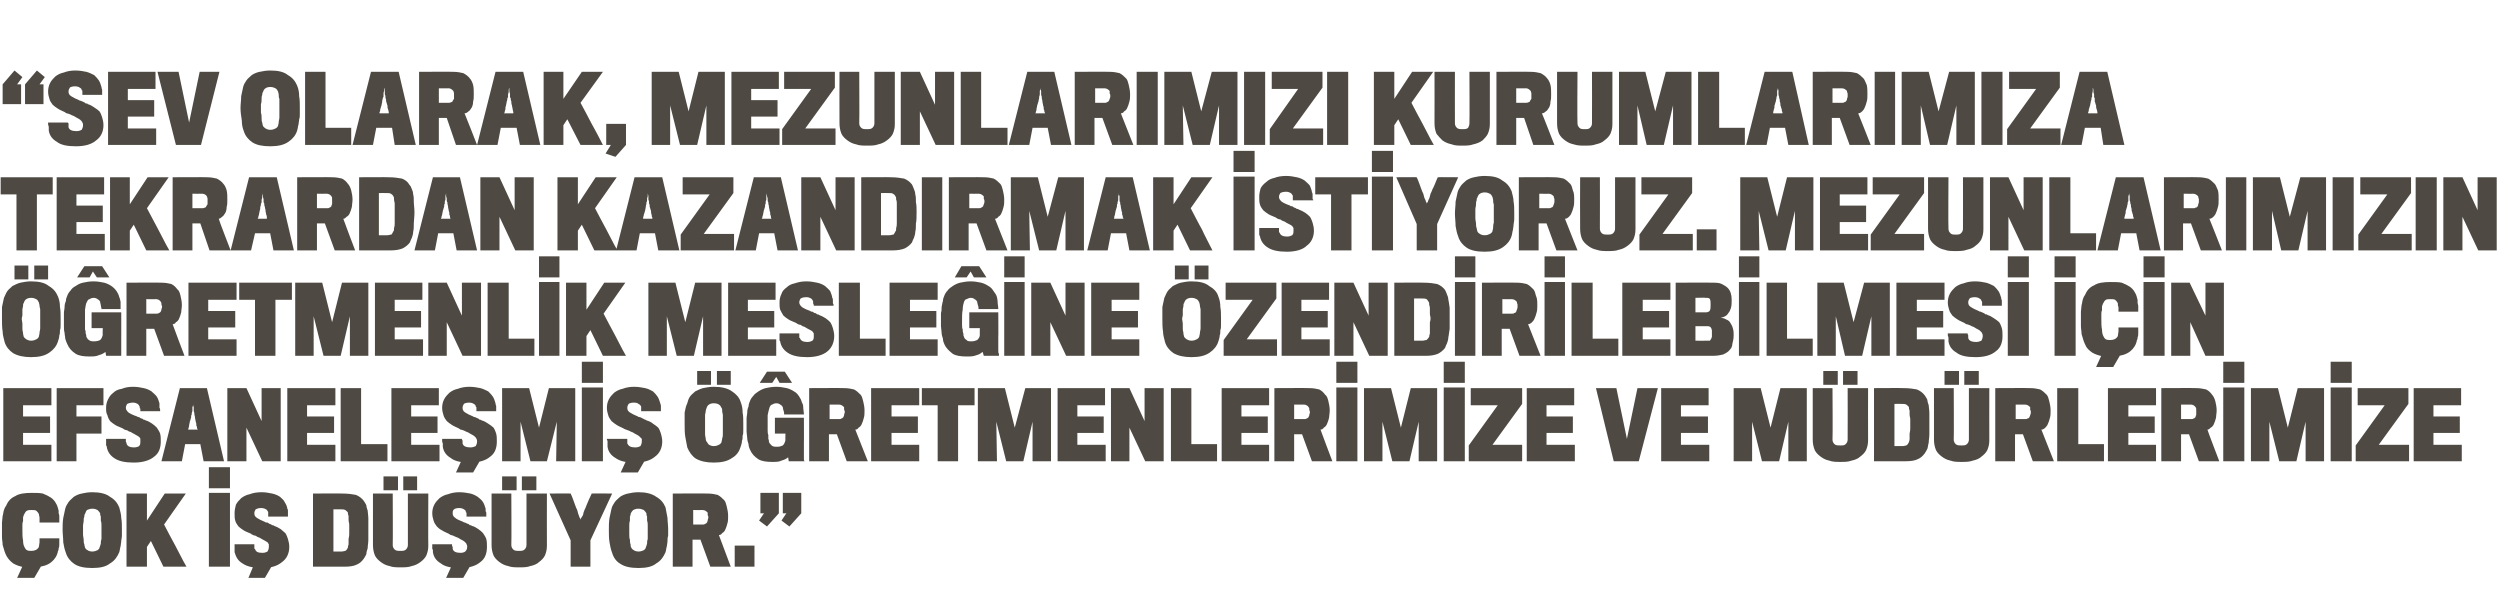 <?xml version="1.0" standalone="no"?><!DOCTYPE svg PUBLIC "-//W3C//DTD SVG 1.1//EN" "http://www.w3.org/Graphics/SVG/1.1/DTD/svg11.dtd"><svg xmlns="http://www.w3.org/2000/svg" version="1.1" width="379.4px" height="92.3px" viewBox="0 -1 379.4 92.3" style="top:-1px">  <desc>SEV olarak, mezunlarımızı kurumlarımıza tekrardan kazandırmak istiyoruz Mezunlarımızın öğretmenlik mesleğine özendi</desc>  <defs/>  <g id="Polygon86580">    <path d="M 3.8 85.1 C 3.1 85 2.5 84.8 2 84.5 C 1.6 84.2 1.3 83.9 1 83.4 C 0.9 83.2 0.8 83 0.7 82.7 C 0.6 82.4 0.5 82 0.4 81.7 C 0.4 81.3 0.3 80.9 0.3 80.5 C 0.3 80.2 0.3 79.8 0.3 79.4 C 0.3 79.1 0.3 78.7 0.3 78.3 C 0.3 78 0.4 77.6 0.4 77.3 C 0.5 77 0.5 76.7 0.6 76.4 C 0.7 76.1 0.8 75.9 0.9 75.8 C 1.2 75.1 1.6 74.6 2.3 74.3 C 2.9 73.9 3.8 73.8 4.8 73.8 C 5.5 73.8 6 73.8 6.5 73.9 C 7 74.1 7.4 74.3 7.7 74.5 C 8 74.7 8.3 75 8.5 75.4 C 8.7 75.7 8.8 76.1 8.9 76.5 C 8.9 76.6 8.9 76.8 8.9 76.9 C 9 77.1 9 77.3 9 77.4 C 9 77.6 9 77.8 9 77.9 C 9 78.1 9 78.2 9 78.3 C 9 78.3 6 78.3 6 78.3 C 6 78.1 6 77.8 6 77.6 C 6 77.4 5.9 77.2 5.9 77 C 5.8 76.8 5.7 76.7 5.5 76.5 C 5.3 76.4 5.1 76.4 4.8 76.4 C 4.5 76.4 4.3 76.4 4.1 76.5 C 3.9 76.6 3.8 76.8 3.7 77 C 3.6 77.1 3.6 77.3 3.5 77.5 C 3.5 77.7 3.5 77.9 3.5 78.1 C 3.4 78.3 3.4 78.5 3.4 78.7 C 3.4 78.9 3.4 79.2 3.4 79.4 C 3.4 80 3.4 80.6 3.5 81 C 3.5 81.5 3.6 81.8 3.7 82 C 3.8 82.2 3.9 82.4 4.1 82.5 C 4.3 82.6 4.5 82.6 4.8 82.6 C 5.3 82.6 5.7 82.4 5.9 82 C 5.9 81.8 6 81.5 6 81.3 C 6 81 6 80.8 6 80.7 C 6 80.7 9 80.7 9 80.7 C 9 80.8 9 80.9 9 81.1 C 9 81.2 9 81.4 9 81.6 C 9 81.8 9 82 8.9 82.2 C 8.9 82.4 8.9 82.5 8.8 82.6 C 8.7 83.3 8.3 83.9 7.8 84.3 C 7.2 84.8 6.4 85 5.4 85.1 C 5.4 85.1 3.8 85.1 3.8 85.1 Z M 3.7 84.3 L 6.6 84.3 L 5.2 86.7 L 2.6 86.7 L 3.7 84.3 Z M 14 73.7 C 15.1 73.7 16.1 73.9 16.7 74.4 C 17.4 74.8 17.8 75.3 18.1 76 C 18.2 76.5 18.4 77 18.4 77.6 C 18.5 78.1 18.5 78.7 18.5 79.3 C 18.5 79.7 18.5 80 18.5 80.3 C 18.5 80.6 18.4 80.9 18.4 81.1 C 18.4 81.4 18.3 81.7 18.3 81.9 C 18.2 82.2 18.2 82.5 18.1 82.8 C 17.8 83.5 17.4 84.1 16.7 84.5 C 16.1 85 15.2 85.2 14 85.2 C 12.8 85.2 11.9 85 11.3 84.6 C 10.7 84.2 10.2 83.6 10 82.9 C 9.8 82.4 9.7 81.9 9.6 81.3 C 9.6 80.7 9.5 80 9.5 79.4 C 9.5 78.8 9.5 78.2 9.6 77.6 C 9.7 77.1 9.8 76.6 9.9 76.2 C 10 75.8 10.2 75.5 10.4 75.2 C 10.6 74.9 10.9 74.7 11.2 74.4 C 11.5 74.2 11.9 74 12.4 73.9 C 12.8 73.8 13.4 73.7 14 73.7 Z M 14 82.7 C 14.3 82.7 14.6 82.6 14.8 82.5 C 14.9 82.4 15.1 82.3 15.1 82.1 C 15.2 81.9 15.2 81.8 15.3 81.5 C 15.3 81.3 15.3 81.1 15.4 80.8 C 15.4 80.6 15.4 80.4 15.4 80.1 C 15.4 79.9 15.4 79.6 15.4 79.4 C 15.4 79.2 15.4 79 15.4 78.8 C 15.4 78.5 15.4 78.3 15.3 78 C 15.3 77.8 15.3 77.6 15.3 77.4 C 15.2 77.2 15.2 77 15.2 76.9 C 15.1 76.7 14.9 76.5 14.8 76.4 C 14.6 76.3 14.4 76.2 14 76.2 C 13.7 76.2 13.4 76.3 13.2 76.4 C 13.1 76.5 13 76.7 12.9 77 C 12.8 77.1 12.8 77.2 12.8 77.4 C 12.7 77.6 12.7 77.8 12.7 78 C 12.7 78.3 12.6 78.5 12.6 78.8 C 12.6 79 12.6 79.2 12.6 79.4 C 12.6 79.6 12.6 79.9 12.6 80.1 C 12.6 80.4 12.7 80.7 12.7 80.9 C 12.7 81.2 12.7 81.4 12.8 81.6 C 12.8 81.8 12.9 82 12.9 82.1 C 13 82.3 13.1 82.4 13.3 82.5 C 13.4 82.6 13.7 82.7 14 82.7 Z M 22.3 82 L 22.3 85 L 19.2 85 L 19.2 73.9 L 22.3 73.9 L 22.3 78 L 25 73.9 L 28.2 73.9 L 24.9 78.6 C 24.9 78.6 26.56 81.78 26.6 81.8 C 27.1 82.7 27.6 83.8 28.3 85 C 28.25 85 24.8 85 24.8 85 L 22.9 81.1 L 22.3 82 Z M 31.7 85 L 31.7 73.8 L 34.9 73.8 L 34.9 85 L 31.7 85 Z M 31.7 73.1 L 31.7 69.9 L 34.9 69.9 L 34.9 73.1 L 31.7 73.1 Z M 38.7 84.3 L 41.6 84.3 L 40.2 86.7 L 37.7 86.7 L 38.7 84.3 Z M 43.9 82 C 43.9 83 43.5 83.8 42.8 84.3 C 42.1 84.9 41.1 85.2 39.8 85.2 C 38.5 85.2 37.5 85 36.8 84.5 C 36.1 84.1 35.8 83.5 35.6 82.8 C 35.6 82.7 35.6 82.7 35.6 82.6 C 35.6 82.5 35.6 82.4 35.6 82.3 C 35.6 82.1 35.6 82 35.6 81.9 C 35.6 81.8 35.6 81.7 35.6 81.6 C 35.6 81.6 38.6 81.6 38.6 81.6 C 38.6 81.6 38.6 81.7 38.6 81.7 C 38.6 81.8 38.6 81.9 38.6 82 C 38.6 82 38.6 82.1 38.6 82.2 C 38.6 82.3 38.6 82.3 38.7 82.3 C 38.8 82.7 39.1 82.9 39.8 82.9 C 40.2 82.9 40.4 82.8 40.6 82.7 C 40.7 82.5 40.8 82.3 40.8 82 C 40.8 81.9 40.8 81.7 40.8 81.6 C 40.7 81.5 40.7 81.4 40.6 81.3 C 40.4 81.2 40.3 81.1 40.1 81 C 39.9 80.9 39.7 80.8 39.4 80.6 C 39.3 80.6 39.2 80.5 39.1 80.5 C 39 80.4 38.9 80.4 38.8 80.3 C 38.6 80.3 38.5 80.2 38.4 80.2 C 38.3 80.1 38.1 80.1 38.1 80 C 37.7 79.8 37.3 79.7 37 79.5 C 36.7 79.3 36.4 79.1 36.2 78.9 C 36 78.6 35.8 78.4 35.7 78 C 35.6 77.7 35.6 77.3 35.6 76.9 C 35.6 76.4 35.7 76 35.8 75.6 C 36 75.2 36.3 74.9 36.6 74.6 C 37 74.3 37.4 74.1 37.9 74 C 38.4 73.8 39 73.7 39.7 73.7 C 40.3 73.7 40.8 73.8 41.3 73.9 C 41.8 74 42.2 74.2 42.5 74.4 C 42.8 74.7 43.1 74.9 43.2 75.2 C 43.4 75.5 43.6 75.9 43.6 76.2 C 43.7 76.3 43.7 76.4 43.7 76.6 C 43.7 76.7 43.7 76.8 43.7 76.9 C 43.7 77 43.7 77.1 43.7 77.2 C 43.7 77.3 43.7 77.3 43.7 77.4 C 43.7 77.4 40.7 77.4 40.7 77.4 C 40.7 77.4 40.7 77.3 40.7 77.3 C 40.7 77.2 40.7 77.1 40.7 77 C 40.7 77 40.7 76.9 40.7 76.8 C 40.7 76.8 40.7 76.7 40.7 76.7 C 40.6 76.5 40.5 76.4 40.4 76.3 C 40.2 76.2 40 76.1 39.6 76.1 C 39.2 76.1 39 76.2 38.8 76.3 C 38.7 76.5 38.6 76.6 38.6 76.9 C 38.6 77.2 38.7 77.4 39 77.6 C 39.3 77.8 39.7 78 40.2 78.2 C 40.3 78.3 40.4 78.3 40.6 78.3 C 40.7 78.4 40.8 78.4 40.9 78.5 C 41 78.5 41.2 78.6 41.3 78.7 C 41.4 78.7 41.5 78.7 41.6 78.8 C 41.9 78.9 42.3 79.1 42.6 79.3 C 42.8 79.5 43.1 79.7 43.3 79.9 C 43.5 80.2 43.6 80.5 43.7 80.8 C 43.8 81.2 43.9 81.5 43.9 82 Z M 55.2 83.8 C 54.9 84.2 54.6 84.5 54.1 84.7 C 53.7 84.9 53.1 85 52.3 85 C 52.3 85 47.5 85 47.5 85 L 47.5 73.9 C 47.5 73.9 52.04 73.87 52 73.9 C 52.8 73.9 53.5 74 54 74.1 C 54.5 74.3 54.9 74.6 55.2 75 C 55.3 75.2 55.5 75.4 55.6 75.7 C 55.6 75.9 55.7 76.2 55.8 76.5 C 55.8 76.8 55.9 77.2 55.9 77.7 C 55.9 78.1 55.9 78.6 55.9 79.2 C 55.9 79.9 55.9 80.5 55.9 80.9 C 55.9 81.4 55.8 81.8 55.8 82.2 C 55.7 82.5 55.6 82.8 55.6 83.1 C 55.5 83.3 55.4 83.5 55.2 83.8 Z M 52.8 82.1 C 52.8 82 52.8 81.9 52.9 81.6 C 52.9 81.3 52.9 81.1 52.9 80.8 C 53 80.4 53 80.2 53 79.9 C 53 79.6 53 79.4 53 79.2 C 53 79.1 53 78.9 53 78.6 C 53 78.4 52.9 78.2 52.9 77.9 C 52.9 77.7 52.9 77.5 52.9 77.3 C 52.8 77.1 52.8 76.9 52.8 76.8 C 52.7 76.6 52.5 76.5 52.4 76.4 C 52.2 76.3 52 76.3 51.8 76.3 C 51.76 76.28 50.6 76.3 50.6 76.3 L 50.6 82.7 C 50.6 82.7 51.8 82.69 51.8 82.7 C 52.1 82.7 52.3 82.6 52.4 82.6 C 52.6 82.5 52.7 82.3 52.8 82.1 Z M 65 81.8 C 65 82.4 64.9 82.8 64.7 83.3 C 64.5 83.7 64.2 84 63.8 84.3 C 63.4 84.6 63 84.8 62.5 84.9 C 62 85.1 61.4 85.1 60.8 85.1 C 60.2 85.1 59.6 85.1 59.1 84.9 C 58.6 84.8 58.2 84.6 57.8 84.3 C 57.4 84 57.1 83.7 56.9 83.3 C 56.7 82.8 56.6 82.3 56.6 81.7 C 56.59 81.7 56.6 73.9 56.6 73.9 L 59.6 73.9 C 59.6 73.9 59.64 81.65 59.6 81.7 C 59.6 82 59.7 82.2 59.9 82.4 C 60.1 82.6 60.4 82.6 60.8 82.6 C 61.1 82.6 61.4 82.6 61.6 82.4 C 61.8 82.2 61.9 82 61.9 81.7 C 61.91 81.67 61.9 73.9 61.9 73.9 L 65 73.9 C 65 73.9 64.97 81.81 65 81.8 Z M 61.2 73.4 L 61.2 71.3 L 63.3 71.3 L 63.3 73.4 L 61.2 73.4 Z M 58.2 73.4 L 58.2 71.3 L 60.4 71.3 L 60.4 73.4 L 58.2 73.4 Z M 68.8 84.3 L 71.7 84.3 L 70.3 86.7 L 67.7 86.7 L 68.8 84.3 Z M 73.9 82 C 73.9 83 73.6 83.8 72.9 84.3 C 72.2 84.9 71.2 85.2 69.8 85.2 C 68.5 85.2 67.5 85 66.9 84.5 C 66.2 84.1 65.8 83.5 65.7 82.8 C 65.7 82.7 65.7 82.7 65.7 82.6 C 65.7 82.5 65.7 82.4 65.6 82.3 C 65.6 82.1 65.6 82 65.6 81.9 C 65.6 81.8 65.6 81.7 65.6 81.6 C 65.6 81.6 68.6 81.6 68.6 81.6 C 68.6 81.6 68.6 81.7 68.6 81.7 C 68.6 81.8 68.6 81.9 68.7 82 C 68.7 82 68.7 82.1 68.7 82.2 C 68.7 82.3 68.7 82.3 68.7 82.3 C 68.8 82.7 69.2 82.9 69.9 82.9 C 70.2 82.9 70.5 82.8 70.6 82.7 C 70.8 82.5 70.9 82.3 70.9 82 C 70.9 81.9 70.9 81.7 70.8 81.6 C 70.8 81.5 70.7 81.4 70.6 81.3 C 70.5 81.2 70.4 81.1 70.2 81 C 70 80.9 69.8 80.8 69.5 80.6 C 69.4 80.6 69.3 80.5 69.2 80.5 C 69.1 80.4 68.9 80.4 68.8 80.3 C 68.7 80.3 68.6 80.2 68.4 80.2 C 68.3 80.1 68.2 80.1 68.1 80 C 67.7 79.8 67.4 79.7 67.1 79.5 C 66.7 79.3 66.5 79.1 66.3 78.9 C 66.1 78.6 65.9 78.4 65.8 78 C 65.7 77.7 65.6 77.3 65.6 76.9 C 65.6 76.4 65.7 76 65.9 75.6 C 66.1 75.2 66.4 74.9 66.7 74.6 C 67.1 74.3 67.5 74.1 68 74 C 68.5 73.8 69.1 73.7 69.7 73.7 C 70.3 73.7 70.9 73.8 71.4 73.9 C 71.8 74 72.2 74.2 72.5 74.4 C 72.9 74.7 73.1 74.9 73.3 75.2 C 73.5 75.5 73.6 75.9 73.7 76.2 C 73.7 76.3 73.7 76.4 73.7 76.6 C 73.8 76.7 73.8 76.8 73.8 76.9 C 73.8 77 73.8 77.1 73.8 77.2 C 73.8 77.3 73.8 77.3 73.8 77.4 C 73.8 77.4 70.8 77.4 70.8 77.4 C 70.8 77.4 70.8 77.3 70.8 77.3 C 70.8 77.2 70.8 77.1 70.8 77 C 70.8 77 70.8 76.9 70.8 76.8 C 70.7 76.8 70.7 76.7 70.7 76.7 C 70.7 76.5 70.6 76.4 70.4 76.3 C 70.3 76.2 70 76.1 69.7 76.1 C 69.3 76.1 69 76.2 68.9 76.3 C 68.7 76.5 68.7 76.6 68.7 76.9 C 68.7 77.2 68.8 77.4 69.1 77.6 C 69.3 77.8 69.8 78 70.3 78.2 C 70.4 78.3 70.5 78.3 70.6 78.3 C 70.7 78.4 70.8 78.4 71 78.5 C 71.1 78.5 71.2 78.6 71.3 78.7 C 71.4 78.7 71.5 78.7 71.6 78.8 C 72 78.9 72.3 79.1 72.6 79.3 C 72.9 79.5 73.1 79.7 73.3 79.9 C 73.5 80.2 73.7 80.5 73.8 80.8 C 73.9 81.2 73.9 81.5 73.9 82 Z M 83 81.8 C 83 82.4 82.9 82.8 82.7 83.3 C 82.5 83.7 82.2 84 81.8 84.3 C 81.5 84.6 81 84.8 80.5 84.9 C 80 85.1 79.4 85.1 78.8 85.1 C 78.2 85.1 77.6 85.1 77.1 84.9 C 76.6 84.8 76.2 84.6 75.8 84.3 C 75.4 84 75.1 83.7 74.9 83.3 C 74.7 82.8 74.6 82.3 74.6 81.7 C 74.59 81.7 74.6 73.9 74.6 73.9 L 77.6 73.9 C 77.6 73.9 77.64 81.65 77.6 81.7 C 77.6 82 77.7 82.2 77.9 82.4 C 78.1 82.6 78.4 82.6 78.8 82.6 C 79.1 82.6 79.4 82.6 79.6 82.4 C 79.8 82.2 79.9 82 79.9 81.7 C 79.91 81.67 79.9 73.9 79.9 73.9 L 83 73.9 C 83 73.9 82.98 81.81 83 81.8 Z M 79.2 73.4 L 79.2 71.3 L 81.4 71.3 L 81.4 73.4 L 79.2 73.4 Z M 76.2 73.4 L 76.2 71.3 L 78.4 71.3 L 78.4 73.4 L 76.2 73.4 Z M 89.6 81 L 89.6 85 L 86.6 85 L 86.6 81 L 83.4 73.9 C 83.4 73.9 86.62 73.87 86.6 73.9 C 86.9 74.5 87.1 75.2 87.3 75.7 C 87.4 76 87.5 76.2 87.6 76.4 C 87.7 76.7 87.7 76.9 87.8 77.1 C 87.9 77.3 87.9 77.5 88 77.6 C 88.1 77.7 88.1 77.8 88.1 77.9 C 88.1 77.8 88.2 77.7 88.2 77.6 C 88.3 77.5 88.4 77.3 88.5 77.1 C 88.5 76.9 88.6 76.7 88.7 76.4 C 88.8 76.2 88.9 76 89 75.7 C 89.2 75.2 89.5 74.5 89.8 73.9 C 89.77 73.87 92.9 73.9 92.9 73.9 L 89.6 81 Z M 96.9 73.7 C 98 73.7 98.9 73.9 99.6 74.4 C 100.3 74.8 100.7 75.3 101 76 C 101.1 76.5 101.2 77 101.3 77.6 C 101.3 78.1 101.4 78.7 101.4 79.3 C 101.4 79.7 101.4 80 101.4 80.3 C 101.3 80.6 101.3 80.9 101.3 81.1 C 101.3 81.4 101.2 81.7 101.2 81.9 C 101.1 82.2 101.1 82.5 101 82.8 C 100.7 83.5 100.3 84.1 99.6 84.5 C 99 85 98.1 85.2 96.9 85.2 C 95.7 85.2 94.8 85 94.2 84.6 C 93.5 84.2 93.1 83.6 92.9 82.9 C 92.7 82.4 92.6 81.9 92.5 81.3 C 92.4 80.7 92.4 80 92.4 79.4 C 92.4 78.8 92.4 78.2 92.5 77.6 C 92.6 77.1 92.7 76.6 92.8 76.2 C 92.9 75.8 93.1 75.5 93.3 75.2 C 93.5 74.9 93.8 74.7 94.1 74.4 C 94.4 74.2 94.8 74 95.3 73.9 C 95.7 73.8 96.3 73.7 96.9 73.7 Z M 96.9 82.7 C 97.2 82.7 97.5 82.6 97.7 82.5 C 97.8 82.4 98 82.3 98 82.1 C 98.1 81.9 98.1 81.8 98.2 81.5 C 98.2 81.3 98.2 81.1 98.3 80.8 C 98.3 80.6 98.3 80.4 98.3 80.1 C 98.3 79.9 98.3 79.6 98.3 79.4 C 98.3 79.2 98.3 79 98.3 78.8 C 98.3 78.5 98.3 78.3 98.2 78 C 98.2 77.8 98.2 77.6 98.2 77.4 C 98.1 77.2 98.1 77 98.1 76.9 C 98 76.7 97.8 76.5 97.7 76.4 C 97.5 76.3 97.2 76.2 96.9 76.2 C 96.5 76.2 96.3 76.3 96.1 76.4 C 96 76.5 95.8 76.7 95.7 77 C 95.7 77.1 95.7 77.2 95.6 77.4 C 95.6 77.6 95.6 77.8 95.6 78 C 95.5 78.3 95.5 78.5 95.5 78.8 C 95.5 79 95.5 79.2 95.5 79.4 C 95.5 79.6 95.5 79.9 95.5 80.1 C 95.5 80.4 95.5 80.7 95.6 80.9 C 95.6 81.2 95.6 81.4 95.7 81.6 C 95.7 81.8 95.7 82 95.8 82.1 C 95.9 82.3 96 82.4 96.2 82.5 C 96.3 82.6 96.6 82.7 96.9 82.7 Z M 110.5 77.3 C 110.5 77.7 110.5 78.1 110.4 78.4 C 110.3 78.8 110.2 79.1 110.1 79.3 C 110 79.6 109.8 79.8 109.6 79.9 C 109.5 80.1 109.3 80.2 109.1 80.2 C 109.1 80.23 110.9 85 110.9 85 L 107.8 85 L 106.3 80.9 L 105.1 80.9 L 105.1 85 L 102.1 85 L 102.1 73.9 C 102.1 73.9 107.39 73.87 107.4 73.9 C 108 73.9 108.5 74 108.9 74.1 C 109.3 74.3 109.6 74.6 109.9 74.9 C 110.1 75.1 110.2 75.5 110.3 75.9 C 110.4 76.3 110.5 76.8 110.5 77.3 Z M 107.5 77.6 C 107.5 77.4 107.5 77.3 107.4 77.2 C 107.4 77 107.4 76.9 107.4 76.8 C 107.2 76.6 107 76.4 106.6 76.4 C 106.61 76.42 105.2 76.4 105.2 76.4 L 105.2 78.6 C 105.2 78.6 105.92 78.6 105.9 78.6 C 106.1 78.6 106.4 78.6 106.7 78.6 C 106.8 78.6 106.9 78.6 107 78.5 C 107.1 78.5 107.2 78.4 107.3 78.3 C 107.3 78.2 107.4 78.1 107.4 78 C 107.4 77.8 107.5 77.7 107.5 77.6 Z M 111.5 85 L 111.5 81.8 L 114.5 81.8 L 114.5 85 L 111.5 85 Z M 118.8 73.8 L 121.6 73.8 L 121.6 76.9 L 119.8 78.9 L 118.6 78 L 119.4 76.8 L 119.3 76.9 L 118.8 76.9 L 118.8 73.8 Z M 115.4 73.8 L 118.2 73.8 L 118.2 76.9 L 116.4 78.9 L 115.2 78 L 116 76.8 L 115.9 76.9 L 115.4 76.9 L 115.4 73.8 Z " stroke="none" fill="#4e4a43"/>  </g>  <g id="Polygon86579">    <path d="M 0.5 69 L 0.5 57.9 L 7.8 57.9 L 7.8 60.5 L 3.5 60.5 L 3.5 62.2 L 7.6 62.2 L 7.6 64.7 L 3.5 64.7 L 3.5 66.5 L 7.8 66.5 L 7.8 69 L 0.5 69 Z M 11.6 60.5 L 11.6 62.2 L 15.4 62.2 L 15.4 64.8 L 11.6 64.8 L 11.6 69 L 8.6 69 L 8.6 57.9 L 15.7 57.9 L 15.7 60.5 L 11.6 60.5 Z M 24.4 66 C 24.4 67 24.1 67.8 23.4 68.3 C 22.7 68.9 21.6 69.2 20.3 69.2 C 19 69.2 18 69 17.3 68.5 C 16.7 68.1 16.3 67.5 16.2 66.8 C 16.2 66.7 16.2 66.7 16.1 66.6 C 16.1 66.5 16.1 66.4 16.1 66.3 C 16.1 66.1 16.1 66 16.1 65.9 C 16.1 65.8 16.1 65.7 16.1 65.6 C 16.1 65.6 19.1 65.6 19.1 65.6 C 19.1 65.6 19.1 65.7 19.1 65.7 C 19.1 65.8 19.1 65.9 19.1 66 C 19.1 66 19.1 66.1 19.2 66.2 C 19.2 66.3 19.2 66.3 19.2 66.3 C 19.3 66.7 19.7 66.9 20.3 66.9 C 20.7 66.9 21 66.8 21.1 66.7 C 21.3 66.5 21.3 66.3 21.3 66 C 21.3 65.9 21.3 65.7 21.3 65.6 C 21.3 65.5 21.2 65.4 21.1 65.3 C 21 65.2 20.8 65.1 20.6 65 C 20.5 64.9 20.2 64.8 19.9 64.6 C 19.9 64.6 19.8 64.5 19.6 64.5 C 19.5 64.4 19.4 64.4 19.3 64.3 C 19.1 64.3 19 64.2 18.9 64.2 C 18.8 64.1 18.7 64.1 18.6 64 C 18.2 63.8 17.8 63.7 17.5 63.5 C 17.2 63.3 16.9 63.1 16.7 62.9 C 16.5 62.6 16.4 62.4 16.3 62 C 16.1 61.7 16.1 61.3 16.1 60.9 C 16.1 60.4 16.2 60 16.4 59.6 C 16.6 59.2 16.8 58.9 17.2 58.6 C 17.5 58.3 17.9 58.1 18.5 58 C 19 57.8 19.5 57.7 20.2 57.7 C 20.8 57.7 21.4 57.8 21.8 57.9 C 22.3 58 22.7 58.2 23 58.4 C 23.3 58.7 23.6 58.9 23.8 59.2 C 24 59.5 24.1 59.9 24.2 60.2 C 24.2 60.3 24.2 60.4 24.2 60.6 C 24.2 60.7 24.2 60.8 24.2 60.9 C 24.3 61 24.3 61.1 24.3 61.2 C 24.3 61.3 24.3 61.3 24.3 61.4 C 24.3 61.4 21.3 61.4 21.3 61.4 C 21.3 61.4 21.3 61.3 21.3 61.3 C 21.3 61.2 21.3 61.1 21.3 61 C 21.2 61 21.2 60.9 21.2 60.8 C 21.2 60.8 21.2 60.7 21.2 60.7 C 21.1 60.5 21 60.4 20.9 60.3 C 20.7 60.2 20.5 60.1 20.2 60.1 C 19.8 60.1 19.5 60.2 19.3 60.3 C 19.2 60.5 19.1 60.6 19.1 60.9 C 19.1 61.2 19.3 61.4 19.5 61.6 C 19.8 61.8 20.2 62 20.8 62.2 C 20.9 62.3 21 62.3 21.1 62.3 C 21.2 62.4 21.3 62.4 21.4 62.5 C 21.6 62.5 21.7 62.6 21.8 62.7 C 21.9 62.7 22 62.7 22.1 62.8 C 22.5 62.9 22.8 63.1 23.1 63.3 C 23.4 63.5 23.6 63.7 23.8 63.9 C 24 64.2 24.2 64.5 24.3 64.8 C 24.4 65.2 24.4 65.5 24.4 66 Z M 27.6 69 L 24.5 69 L 27.3 57.9 L 31.4 57.9 L 34 69 L 30.9 69 L 30.4 66.4 L 28.1 66.4 L 27.6 69 Z M 30 64.2 C 30 64.2 30 64.1 29.9 64 C 29.9 63.9 29.9 63.7 29.8 63.6 C 29.8 63.4 29.8 63.2 29.7 63 C 29.7 62.8 29.6 62.6 29.6 62.4 C 29.6 62.2 29.5 62 29.5 61.9 C 29.5 61.8 29.5 61.7 29.5 61.7 C 29.5 61.6 29.4 61.5 29.4 61.3 C 29.4 61.1 29.4 61 29.4 60.8 C 29.3 60.6 29.3 60.5 29.3 60.3 C 29.3 60.5 29.3 60.6 29.2 60.8 C 29.2 61 29.2 61.1 29.2 61.3 C 29.2 61.5 29.1 61.6 29.1 61.7 C 29.1 61.7 29.1 61.8 29.1 61.9 C 29 62 29 62.2 29 62.4 C 28.9 62.6 28.9 62.8 28.8 63 C 28.8 63.2 28.7 63.4 28.7 63.6 C 28.7 63.8 28.6 63.9 28.6 64 C 28.6 64.2 28.5 64.2 28.5 64.2 C 28.5 64.2 30 64.2 30 64.2 Z M 39.8 69 L 37.4 63.9 L 37.4 69 L 34.5 69 L 34.5 57.9 L 37.4 57.9 L 39.7 62.9 L 39.7 57.9 L 42.6 57.9 L 42.6 69 L 39.8 69 Z M 43.6 69 L 43.6 57.9 L 50.9 57.9 L 50.9 60.5 L 46.6 60.5 L 46.6 62.2 L 50.7 62.2 L 50.7 64.7 L 46.6 64.7 L 46.6 66.5 L 50.9 66.5 L 50.9 69 L 43.6 69 Z M 51.7 69 L 51.7 57.9 L 54.8 57.9 L 54.8 66.4 L 58.8 66.4 L 58.8 69 L 51.7 69 Z M 59.4 69 L 59.4 57.9 L 66.6 57.9 L 66.6 60.5 L 62.4 60.5 L 62.4 62.2 L 66.4 62.2 L 66.4 64.7 L 62.4 64.7 L 62.4 66.5 L 66.7 66.5 L 66.7 69 L 59.4 69 Z M 70.3 68.3 L 73.2 68.3 L 71.8 70.7 L 69.2 70.7 L 70.3 68.3 Z M 75.4 66 C 75.4 67 75.1 67.8 74.4 68.3 C 73.7 68.9 72.7 69.2 71.3 69.2 C 70 69.2 69 69 68.4 68.5 C 67.7 68.1 67.3 67.5 67.2 66.8 C 67.2 66.7 67.2 66.7 67.2 66.6 C 67.2 66.5 67.2 66.4 67.2 66.3 C 67.1 66.1 67.1 66 67.1 65.9 C 67.1 65.8 67.1 65.7 67.1 65.6 C 67.1 65.6 70.1 65.6 70.1 65.6 C 70.1 65.6 70.1 65.7 70.1 65.7 C 70.2 65.8 70.2 65.9 70.2 66 C 70.2 66 70.2 66.1 70.2 66.2 C 70.2 66.3 70.2 66.3 70.2 66.3 C 70.3 66.7 70.7 66.9 71.4 66.9 C 71.7 66.9 72 66.8 72.2 66.7 C 72.3 66.5 72.4 66.3 72.4 66 C 72.4 65.9 72.4 65.7 72.3 65.6 C 72.3 65.5 72.2 65.4 72.1 65.3 C 72 65.2 71.9 65.1 71.7 65 C 71.5 64.9 71.3 64.8 71 64.6 C 70.9 64.6 70.8 64.5 70.7 64.5 C 70.6 64.4 70.5 64.4 70.3 64.3 C 70.2 64.3 70.1 64.2 69.9 64.2 C 69.8 64.1 69.7 64.1 69.6 64 C 69.2 63.8 68.9 63.7 68.6 63.5 C 68.3 63.3 68 63.1 67.8 62.9 C 67.6 62.6 67.4 62.4 67.3 62 C 67.2 61.7 67.1 61.3 67.1 60.9 C 67.1 60.4 67.2 60 67.4 59.6 C 67.6 59.2 67.9 58.9 68.2 58.6 C 68.6 58.3 69 58.1 69.5 58 C 70 57.8 70.6 57.7 71.2 57.7 C 71.9 57.7 72.4 57.8 72.9 57.9 C 73.3 58 73.7 58.2 74.1 58.4 C 74.4 58.7 74.6 58.9 74.8 59.2 C 75 59.5 75.1 59.9 75.2 60.2 C 75.2 60.3 75.2 60.4 75.3 60.6 C 75.3 60.7 75.3 60.8 75.3 60.9 C 75.3 61 75.3 61.1 75.3 61.2 C 75.3 61.3 75.3 61.3 75.3 61.4 C 75.3 61.4 72.3 61.4 72.3 61.4 C 72.3 61.4 72.3 61.3 72.3 61.3 C 72.3 61.2 72.3 61.1 72.3 61 C 72.3 61 72.3 60.9 72.3 60.8 C 72.3 60.8 72.2 60.7 72.2 60.7 C 72.2 60.5 72.1 60.4 71.9 60.3 C 71.8 60.2 71.5 60.1 71.2 60.1 C 70.8 60.1 70.5 60.2 70.4 60.3 C 70.3 60.5 70.2 60.6 70.2 60.9 C 70.2 61.2 70.3 61.4 70.6 61.6 C 70.9 61.8 71.3 62 71.8 62.2 C 71.9 62.3 72 62.3 72.1 62.3 C 72.2 62.4 72.4 62.4 72.5 62.5 C 72.6 62.5 72.7 62.6 72.8 62.7 C 73 62.7 73 62.7 73.1 62.8 C 73.5 62.9 73.8 63.1 74.1 63.3 C 74.4 63.5 74.7 63.7 74.9 63.9 C 75.1 64.2 75.2 64.5 75.3 64.8 C 75.4 65.2 75.4 65.5 75.4 66 Z M 84.4 69 L 84.5 63 L 83 69 L 80.5 69 L 79 63 L 79 69 L 76.2 69 L 76.2 57.9 L 80.3 57.9 L 81.8 63.9 L 83.3 57.9 L 87.3 57.9 L 87.3 69 L 84.4 69 Z M 88.3 69 L 88.3 57.8 L 91.5 57.8 L 91.5 69 L 88.3 69 Z M 88.3 57.1 L 88.3 53.9 L 91.5 53.9 L 91.5 57.1 L 88.3 57.1 Z M 95.3 68.3 L 98.2 68.3 L 96.8 70.7 L 94.2 70.7 L 95.3 68.3 Z M 100.5 66 C 100.5 67 100.1 67.8 99.4 68.3 C 98.7 68.9 97.7 69.2 96.3 69.2 C 95 69.2 94.1 69 93.4 68.5 C 92.7 68.1 92.3 67.5 92.2 66.8 C 92.2 66.7 92.2 66.7 92.2 66.6 C 92.2 66.5 92.2 66.4 92.2 66.3 C 92.2 66.1 92.2 66 92.2 65.9 C 92.1 65.8 92.1 65.7 92.1 65.6 C 92.1 65.6 95.2 65.6 95.2 65.6 C 95.2 65.6 95.2 65.7 95.2 65.7 C 95.2 65.8 95.2 65.9 95.2 66 C 95.2 66 95.2 66.1 95.2 66.2 C 95.2 66.3 95.2 66.3 95.2 66.3 C 95.4 66.7 95.7 66.9 96.4 66.9 C 96.8 66.9 97 66.8 97.2 66.7 C 97.3 66.5 97.4 66.3 97.4 66 C 97.4 65.9 97.4 65.7 97.4 65.6 C 97.3 65.5 97.2 65.4 97.1 65.3 C 97 65.2 96.9 65.1 96.7 65 C 96.5 64.9 96.3 64.8 96 64.6 C 95.9 64.6 95.8 64.5 95.7 64.5 C 95.6 64.4 95.5 64.4 95.3 64.3 C 95.2 64.3 95.1 64.2 95 64.2 C 94.8 64.1 94.7 64.1 94.6 64 C 94.2 63.8 93.9 63.7 93.6 63.5 C 93.3 63.3 93 63.1 92.8 62.9 C 92.6 62.6 92.4 62.4 92.3 62 C 92.2 61.7 92.1 61.3 92.1 60.9 C 92.1 60.4 92.2 60 92.4 59.6 C 92.6 59.2 92.9 58.9 93.2 58.6 C 93.6 58.3 94 58.1 94.5 58 C 95 57.8 95.6 57.7 96.2 57.7 C 96.9 57.7 97.4 57.8 97.9 57.9 C 98.4 58 98.7 58.2 99.1 58.4 C 99.4 58.7 99.6 58.9 99.8 59.2 C 100 59.5 100.1 59.9 100.2 60.2 C 100.2 60.3 100.3 60.4 100.3 60.6 C 100.3 60.7 100.3 60.8 100.3 60.9 C 100.3 61 100.3 61.1 100.3 61.2 C 100.3 61.3 100.3 61.3 100.3 61.4 C 100.3 61.4 97.3 61.4 97.3 61.4 C 97.3 61.4 97.3 61.3 97.3 61.3 C 97.3 61.2 97.3 61.1 97.3 61 C 97.3 61 97.3 60.9 97.3 60.8 C 97.3 60.8 97.3 60.7 97.3 60.7 C 97.2 60.5 97.1 60.4 96.9 60.3 C 96.8 60.2 96.6 60.1 96.2 60.1 C 95.8 60.1 95.5 60.2 95.4 60.3 C 95.3 60.5 95.2 60.6 95.2 60.9 C 95.2 61.2 95.3 61.4 95.6 61.6 C 95.9 61.8 96.3 62 96.8 62.2 C 96.9 62.3 97 62.3 97.1 62.3 C 97.3 62.4 97.4 62.4 97.5 62.5 C 97.6 62.5 97.7 62.6 97.9 62.7 C 98 62.7 98.1 62.7 98.1 62.8 C 98.5 62.9 98.9 63.1 99.1 63.3 C 99.4 63.5 99.7 63.7 99.9 63.9 C 100.1 64.2 100.2 64.5 100.3 64.8 C 100.4 65.2 100.5 65.5 100.5 66 Z M 108.3 57.7 C 109.5 57.7 110.4 57.9 111.1 58.4 C 111.7 58.8 112.2 59.3 112.4 60 C 112.6 60.5 112.7 61 112.7 61.6 C 112.8 62.1 112.8 62.7 112.8 63.3 C 112.8 63.7 112.8 64 112.8 64.3 C 112.8 64.6 112.8 64.9 112.7 65.1 C 112.7 65.4 112.7 65.7 112.6 65.9 C 112.6 66.2 112.5 66.5 112.4 66.8 C 112.2 67.5 111.8 68.1 111.1 68.5 C 110.4 69 109.5 69.2 108.3 69.2 C 107.2 69.2 106.3 69 105.6 68.6 C 105 68.2 104.6 67.6 104.3 66.9 C 104.2 66.4 104.1 65.9 104 65.3 C 103.9 64.7 103.9 64 103.9 63.4 C 103.9 62.8 103.9 62.2 103.9 61.6 C 104 61.1 104.1 60.6 104.3 60.2 C 104.4 59.8 104.5 59.5 104.7 59.2 C 104.9 58.9 105.2 58.7 105.5 58.4 C 105.9 58.2 106.3 58 106.7 57.9 C 107.2 57.8 107.7 57.7 108.3 57.7 Z M 108.3 66.7 C 108.7 66.7 108.9 66.6 109.1 66.5 C 109.3 66.4 109.4 66.3 109.5 66.1 C 109.5 65.9 109.6 65.8 109.6 65.5 C 109.7 65.3 109.7 65.1 109.7 64.8 C 109.7 64.6 109.7 64.4 109.7 64.1 C 109.7 63.9 109.7 63.6 109.7 63.4 C 109.7 63.2 109.7 63 109.7 62.8 C 109.7 62.5 109.7 62.3 109.7 62 C 109.7 61.8 109.6 61.6 109.6 61.4 C 109.6 61.2 109.6 61 109.5 60.9 C 109.4 60.7 109.3 60.5 109.1 60.4 C 109 60.3 108.7 60.2 108.3 60.2 C 108 60.2 107.7 60.3 107.6 60.4 C 107.4 60.5 107.3 60.7 107.2 61 C 107.2 61.1 107.1 61.2 107.1 61.4 C 107.1 61.6 107 61.8 107 62 C 107 62.3 107 62.5 107 62.8 C 107 63 107 63.2 107 63.4 C 107 63.6 107 63.9 107 64.1 C 107 64.4 107 64.7 107 64.9 C 107 65.2 107.1 65.4 107.1 65.6 C 107.1 65.8 107.2 66 107.3 66.1 C 107.4 66.3 107.5 66.4 107.6 66.5 C 107.8 66.6 108 66.7 108.3 66.7 Z M 108.8 57.4 L 108.8 55.3 L 110.9 55.3 L 110.9 57.4 L 108.8 57.4 Z M 105.8 57.4 L 105.8 55.3 L 107.9 55.3 L 107.9 57.4 L 105.8 57.4 Z M 118.3 57.1 L 117.8 56.2 L 117.2 57.1 L 115.3 57.1 L 116.4 55.4 L 119.1 55.4 L 120.2 57.1 L 118.3 57.1 Z M 119.7 69 C 119.7 69 119.61 68.37 119.6 68.4 C 119.4 68.6 119 68.8 118.6 68.9 C 118.2 69.1 117.8 69.1 117.2 69.1 C 116.3 69.1 115.6 69 115.1 68.7 C 114.5 68.3 114.1 67.9 113.8 67.2 C 113.7 67 113.6 66.7 113.6 66.4 C 113.5 66.1 113.4 65.8 113.4 65.5 C 113.4 65.2 113.3 64.8 113.3 64.5 C 113.3 64.1 113.3 63.8 113.3 63.5 C 113.3 63.2 113.3 62.9 113.3 62.5 C 113.3 62.2 113.4 61.9 113.4 61.6 C 113.4 61.2 113.5 60.9 113.6 60.7 C 113.6 60.4 113.7 60.1 113.8 59.9 C 113.9 59.6 114.1 59.3 114.3 59.1 C 114.5 58.8 114.8 58.6 115.1 58.4 C 115.4 58.2 115.8 58 116.2 57.9 C 116.6 57.8 117.2 57.7 117.8 57.7 C 118.4 57.7 118.9 57.8 119.4 57.9 C 119.8 58 120.2 58.2 120.5 58.4 C 120.9 58.6 121.1 58.9 121.3 59.2 C 121.5 59.5 121.6 59.7 121.7 60.1 C 121.8 60.2 121.9 60.5 121.9 60.8 C 121.9 61.2 122 61.5 122 61.9 C 122 61.9 119 61.9 119 61.9 C 119 61.7 119 61.5 118.9 61.3 C 118.9 61.2 118.8 61 118.8 60.8 C 118.7 60.6 118.6 60.5 118.4 60.4 C 118.3 60.3 118.1 60.2 117.8 60.2 C 117.6 60.2 117.3 60.3 117.2 60.4 C 117 60.4 116.9 60.6 116.8 60.8 C 116.7 61.1 116.6 61.5 116.5 62 C 116.5 62.5 116.5 63 116.5 63.5 C 116.5 63.7 116.5 64 116.5 64.3 C 116.5 64.5 116.5 64.8 116.6 65 C 116.6 65.2 116.6 65.4 116.6 65.6 C 116.7 65.8 116.7 66 116.7 66.1 C 116.8 66.3 117 66.5 117.1 66.6 C 117.3 66.8 117.6 66.8 118 66.8 C 118.3 66.8 118.6 66.7 118.8 66.6 C 119 66.4 119.1 66.2 119.2 65.8 C 119.17 65.84 119.2 64.8 119.2 64.8 L 117.6 64.8 L 117.6 62.4 L 122 62.4 C 122 62.4 122.02 66.23 122 66.2 C 122 66.6 122 66.9 122 67.2 C 122 67.5 122 67.8 122 68.1 C 122 68.4 122 68.6 122 68.7 C 122 68.9 122.1 69 122.1 69 C 122.05 69 119.7 69 119.7 69 Z M 131.2 61.3 C 131.2 61.7 131.2 62.1 131.1 62.4 C 131 62.8 130.9 63.1 130.8 63.3 C 130.7 63.6 130.5 63.8 130.3 63.9 C 130.2 64.1 130 64.2 129.8 64.2 C 129.81 64.23 131.7 69 131.7 69 L 128.5 69 L 127 64.9 L 125.8 64.9 L 125.8 69 L 122.8 69 L 122.8 57.9 C 122.8 57.9 128.1 57.87 128.1 57.9 C 128.7 57.9 129.2 58 129.6 58.1 C 130 58.3 130.3 58.6 130.6 58.9 C 130.8 59.1 130.9 59.5 131 59.9 C 131.1 60.3 131.2 60.8 131.2 61.3 Z M 128.2 61.6 C 128.2 61.4 128.2 61.3 128.1 61.2 C 128.1 61 128.1 60.9 128.1 60.8 C 127.9 60.6 127.7 60.4 127.3 60.4 C 127.31 60.42 125.9 60.4 125.9 60.4 L 125.9 62.6 C 125.9 62.6 126.63 62.6 126.6 62.6 C 126.9 62.6 127.1 62.6 127.4 62.6 C 127.5 62.6 127.6 62.6 127.7 62.5 C 127.8 62.5 127.9 62.4 128 62.3 C 128 62.2 128.1 62.1 128.1 62 C 128.1 61.8 128.2 61.7 128.2 61.6 Z M 132.2 69 L 132.2 57.9 L 139.5 57.9 L 139.5 60.5 L 135.3 60.5 L 135.3 62.2 L 139.3 62.2 L 139.3 64.7 L 135.3 64.7 L 135.3 66.5 L 139.5 66.5 L 139.5 69 L 132.2 69 Z M 145.4 60.5 L 145.4 69 L 142.3 69 L 142.3 60.5 L 139.9 60.5 L 139.9 57.9 L 147.9 57.9 L 147.9 60.5 L 145.4 60.5 Z M 156.7 69 L 156.7 63 L 155.3 69 L 152.7 69 L 151.2 63 L 151.3 69 L 148.4 69 L 148.4 57.9 L 152.5 57.9 L 154 63.9 L 155.6 57.9 L 159.5 57.9 L 159.5 69 L 156.7 69 Z M 160.5 69 L 160.5 57.9 L 167.7 57.9 L 167.7 60.5 L 163.5 60.5 L 163.5 62.2 L 167.5 62.2 L 167.5 64.7 L 163.5 64.7 L 163.5 66.5 L 167.8 66.5 L 167.8 69 L 160.5 69 Z M 173.8 69 L 171.4 63.9 L 171.4 69 L 168.6 69 L 168.6 57.9 L 171.4 57.9 L 173.7 62.9 L 173.7 57.9 L 176.6 57.9 L 176.6 69 L 173.8 69 Z M 177.7 69 L 177.7 57.9 L 180.8 57.9 L 180.8 66.4 L 184.7 66.4 L 184.7 69 L 177.7 69 Z M 185.4 69 L 185.4 57.9 L 192.6 57.9 L 192.6 60.5 L 188.4 60.5 L 188.4 62.2 L 192.4 62.2 L 192.4 64.7 L 188.4 64.7 L 188.4 66.5 L 192.6 66.5 L 192.6 69 L 185.4 69 Z M 201.8 61.3 C 201.8 61.7 201.7 62.1 201.7 62.4 C 201.6 62.8 201.5 63.1 201.4 63.3 C 201.3 63.6 201.1 63.8 200.9 63.9 C 200.8 64.1 200.6 64.2 200.4 64.2 C 200.39 64.23 202.2 69 202.2 69 L 199.1 69 L 197.6 64.9 L 196.4 64.9 L 196.4 69 L 193.4 69 L 193.4 57.9 C 193.4 57.9 198.69 57.87 198.7 57.9 C 199.3 57.9 199.8 58 200.2 58.1 C 200.6 58.3 200.9 58.6 201.1 58.9 C 201.4 59.1 201.5 59.5 201.6 59.9 C 201.7 60.3 201.8 60.8 201.8 61.3 Z M 198.8 61.6 C 198.8 61.4 198.7 61.3 198.7 61.2 C 198.7 61 198.7 60.9 198.6 60.8 C 198.5 60.6 198.2 60.4 197.9 60.4 C 197.9 60.42 196.4 60.4 196.4 60.4 L 196.4 62.6 C 196.4 62.6 197.22 62.6 197.2 62.6 C 197.4 62.6 197.7 62.6 198 62.6 C 198.1 62.6 198.2 62.6 198.3 62.5 C 198.4 62.5 198.5 62.4 198.6 62.3 C 198.6 62.2 198.7 62.1 198.7 62 C 198.7 61.8 198.8 61.7 198.8 61.6 Z M 202.8 69 L 202.8 57.8 L 206 57.8 L 206 69 L 202.8 69 Z M 202.8 57.1 L 202.8 53.9 L 206 53.9 L 206 57.1 L 202.8 57.1 Z M 215.3 69 L 215.3 63 L 213.9 69 L 211.3 69 L 209.8 63 L 209.8 69 L 207 69 L 207 57.9 L 211.1 57.9 L 212.6 63.9 L 214.1 57.9 L 218.1 57.9 L 218.1 69 L 215.3 69 Z M 219.1 69 L 219.1 57.8 L 222.3 57.8 L 222.3 69 L 219.1 69 Z M 219.1 57.1 L 219.1 53.9 L 222.3 53.9 L 222.3 57.1 L 219.1 57.1 Z M 222.9 69 L 222.9 66.6 L 227.3 60.5 L 223.2 60.5 L 223.2 57.9 L 231 57.9 L 231 60.3 L 226.5 66.5 L 231 66.5 L 231 69 L 222.9 69 Z M 231.7 69 L 231.7 57.9 L 238.9 57.9 L 238.9 60.5 L 234.7 60.5 L 234.7 62.2 L 238.7 62.2 L 238.7 64.7 L 234.7 64.7 L 234.7 66.5 L 239 66.5 L 239 69 L 231.7 69 Z M 248.7 69 L 244.9 69 L 242.2 57.9 L 245.3 57.9 L 246.9 65.6 L 248.5 57.9 L 251.6 57.9 L 248.7 69 Z M 252.1 69 L 252.1 57.9 L 259.3 57.9 L 259.3 60.5 L 255.1 60.5 L 255.1 62.2 L 259.2 62.2 L 259.2 64.7 L 255.1 64.7 L 255.1 66.5 L 259.4 66.5 L 259.4 69 L 252.1 69 Z M 271.4 69 L 271.4 63 L 270 69 L 267.4 69 L 265.9 63 L 265.9 69 L 263.1 69 L 263.1 57.9 L 267.2 57.9 L 268.7 63.9 L 270.2 57.9 L 274.2 57.9 L 274.2 69 L 271.4 69 Z M 283.5 65.8 C 283.5 66.4 283.4 66.8 283.2 67.3 C 283 67.7 282.7 68 282.3 68.3 C 282 68.6 281.5 68.8 281 68.9 C 280.5 69.1 279.9 69.1 279.3 69.1 C 278.7 69.1 278.1 69.1 277.6 68.9 C 277.1 68.8 276.7 68.6 276.3 68.3 C 275.9 68 275.6 67.7 275.4 67.3 C 275.2 66.8 275.1 66.3 275.1 65.7 C 275.1 65.7 275.1 57.9 275.1 57.9 L 278.1 57.9 C 278.1 57.9 278.15 65.65 278.1 65.7 C 278.1 66 278.2 66.2 278.4 66.4 C 278.6 66.6 278.9 66.6 279.3 66.6 C 279.7 66.6 279.9 66.6 280.1 66.4 C 280.3 66.2 280.4 66 280.4 65.7 C 280.42 65.67 280.4 57.9 280.4 57.9 L 283.5 57.9 C 283.5 57.9 283.48 65.81 283.5 65.8 Z M 279.7 57.4 L 279.7 55.3 L 281.9 55.3 L 281.9 57.4 L 279.7 57.4 Z M 276.7 57.4 L 276.7 55.3 L 278.9 55.3 L 278.9 57.4 L 276.7 57.4 Z M 292.1 67.8 C 291.8 68.2 291.5 68.5 291 68.7 C 290.6 68.9 290 69 289.2 69 C 289.21 69 284.4 69 284.4 69 L 284.4 57.9 C 284.4 57.9 288.94 57.87 288.9 57.9 C 289.7 57.9 290.4 58 290.9 58.1 C 291.4 58.3 291.8 58.6 292.1 59 C 292.2 59.2 292.4 59.4 292.5 59.7 C 292.5 59.9 292.6 60.2 292.7 60.5 C 292.7 60.8 292.8 61.2 292.8 61.7 C 292.8 62.1 292.8 62.6 292.8 63.2 C 292.8 63.9 292.8 64.5 292.8 64.9 C 292.8 65.4 292.7 65.8 292.7 66.2 C 292.6 66.5 292.6 66.8 292.5 67.1 C 292.4 67.3 292.3 67.5 292.1 67.8 Z M 289.7 66.1 C 289.7 66 289.8 65.9 289.8 65.6 C 289.8 65.3 289.8 65.1 289.8 64.8 C 289.9 64.4 289.9 64.2 289.9 63.9 C 289.9 63.6 289.9 63.4 289.9 63.2 C 289.9 63.1 289.9 62.9 289.9 62.6 C 289.9 62.4 289.8 62.2 289.8 61.9 C 289.8 61.7 289.8 61.5 289.8 61.3 C 289.7 61.1 289.7 60.9 289.7 60.8 C 289.6 60.6 289.4 60.5 289.3 60.4 C 289.1 60.3 288.9 60.3 288.7 60.3 C 288.66 60.28 287.5 60.3 287.5 60.3 L 287.5 66.7 C 287.5 66.7 288.7 66.69 288.7 66.7 C 289 66.7 289.2 66.6 289.3 66.6 C 289.5 66.5 289.6 66.3 289.7 66.1 Z M 301.9 65.8 C 301.9 66.4 301.8 66.8 301.6 67.3 C 301.4 67.7 301.1 68 300.7 68.3 C 300.4 68.6 299.9 68.8 299.4 68.9 C 298.9 69.1 298.3 69.1 297.7 69.1 C 297.1 69.1 296.5 69.1 296 68.9 C 295.5 68.8 295.1 68.6 294.7 68.3 C 294.3 68 294 67.7 293.8 67.3 C 293.6 66.8 293.5 66.3 293.5 65.7 C 293.49 65.7 293.5 57.9 293.5 57.9 L 296.5 57.9 C 296.5 57.9 296.54 65.65 296.5 65.7 C 296.5 66 296.6 66.2 296.8 66.4 C 297 66.6 297.3 66.6 297.7 66.6 C 298 66.6 298.3 66.6 298.5 66.4 C 298.7 66.2 298.8 66 298.8 65.7 C 298.81 65.67 298.8 57.9 298.8 57.9 L 301.9 57.9 C 301.9 57.9 301.88 65.81 301.9 65.8 Z M 298.1 57.4 L 298.1 55.3 L 300.3 55.3 L 300.3 57.4 L 298.1 57.4 Z M 295.1 57.4 L 295.1 55.3 L 297.3 55.3 L 297.3 57.4 L 295.1 57.4 Z M 311.2 61.3 C 311.2 61.7 311.2 62.1 311.1 62.4 C 311 62.8 310.9 63.1 310.8 63.3 C 310.7 63.6 310.5 63.8 310.4 63.9 C 310.2 64.1 310 64.2 309.8 64.2 C 309.82 64.23 311.7 69 311.7 69 L 308.5 69 L 307 64.9 L 305.8 64.9 L 305.8 69 L 302.8 69 L 302.8 57.9 C 302.8 57.9 308.11 57.87 308.1 57.9 C 308.7 57.9 309.2 58 309.6 58.1 C 310 58.3 310.3 58.6 310.6 58.9 C 310.8 59.1 310.9 59.5 311 59.9 C 311.1 60.3 311.2 60.8 311.2 61.3 Z M 308.2 61.6 C 308.2 61.4 308.2 61.3 308.1 61.2 C 308.1 61 308.1 60.9 308.1 60.8 C 307.9 60.6 307.7 60.4 307.3 60.4 C 307.32 60.42 305.9 60.4 305.9 60.4 L 305.9 62.6 C 305.9 62.6 306.64 62.6 306.6 62.6 C 306.9 62.6 307.1 62.6 307.4 62.6 C 307.5 62.6 307.6 62.6 307.7 62.5 C 307.9 62.5 307.9 62.4 308 62.3 C 308 62.2 308.1 62.1 308.1 62 C 308.2 61.8 308.2 61.7 308.2 61.6 Z M 312.2 69 L 312.2 57.9 L 315.4 57.9 L 315.4 66.4 L 319.3 66.4 L 319.3 69 L 312.2 69 Z M 319.9 69 L 319.9 57.9 L 327.2 57.9 L 327.2 60.5 L 323 60.5 L 323 62.2 L 327 62.2 L 327 64.7 L 323 64.7 L 323 66.5 L 327.2 66.5 L 327.2 69 L 319.9 69 Z M 336.4 61.3 C 336.4 61.7 336.3 62.1 336.3 62.4 C 336.2 62.8 336.1 63.1 336 63.3 C 335.9 63.6 335.7 63.8 335.5 63.9 C 335.3 64.1 335.2 64.2 335 64.2 C 334.97 64.23 336.8 69 336.8 69 L 333.7 69 L 332.2 64.9 L 331 64.9 L 331 69 L 328 69 L 328 57.9 C 328 57.9 333.26 57.87 333.3 57.9 C 333.9 57.9 334.3 58 334.8 58.1 C 335.2 58.3 335.5 58.6 335.7 58.9 C 335.9 59.1 336.1 59.5 336.2 59.9 C 336.3 60.3 336.4 60.8 336.4 61.3 Z M 333.3 61.6 C 333.3 61.4 333.3 61.3 333.3 61.2 C 333.3 61 333.3 60.9 333.2 60.8 C 333.1 60.6 332.8 60.4 332.5 60.4 C 332.48 60.42 331 60.4 331 60.4 L 331 62.6 C 331 62.6 331.79 62.6 331.8 62.6 C 332 62.6 332.3 62.6 332.6 62.6 C 332.7 62.6 332.8 62.6 332.9 62.5 C 333 62.5 333.1 62.4 333.2 62.3 C 333.2 62.2 333.2 62.1 333.3 62 C 333.3 61.8 333.3 61.7 333.3 61.6 Z M 337.4 69 L 337.4 57.8 L 340.6 57.8 L 340.6 69 L 337.4 69 Z M 337.4 57.1 L 337.4 53.9 L 340.6 53.9 L 340.6 57.1 L 337.4 57.1 Z M 349.9 69 L 349.9 63 L 348.5 69 L 345.9 69 L 344.4 63 L 344.4 69 L 341.6 69 L 341.6 57.9 L 345.7 57.9 L 347.2 63.9 L 348.7 57.9 L 352.7 57.9 L 352.7 69 L 349.9 69 Z M 353.7 69 L 353.7 57.8 L 356.9 57.8 L 356.9 69 L 353.7 69 Z M 353.7 57.1 L 353.7 53.9 L 356.9 53.9 L 356.9 57.1 L 353.7 57.1 Z M 357.5 69 L 357.5 66.6 L 361.9 60.5 L 357.8 60.5 L 357.8 57.9 L 365.5 57.9 L 365.5 60.3 L 361 66.5 L 365.6 66.5 L 365.6 69 L 357.5 69 Z M 366.3 69 L 366.3 57.9 L 373.5 57.9 L 373.5 60.5 L 369.3 60.5 L 369.3 62.2 L 373.3 62.2 L 373.3 64.7 L 369.3 64.7 L 369.3 66.5 L 373.6 66.5 L 373.6 69 L 366.3 69 Z " stroke="none" fill="#4e4a43"/>  </g>  <g id="Polygon86578">    <path d="M 4.7 41.7 C 5.9 41.7 6.8 41.9 7.4 42.4 C 8.1 42.8 8.5 43.3 8.8 44 C 9 44.5 9.1 45 9.1 45.6 C 9.2 46.1 9.2 46.7 9.2 47.3 C 9.2 47.7 9.2 48 9.2 48.3 C 9.2 48.6 9.2 48.9 9.1 49.1 C 9.1 49.4 9.1 49.7 9 49.9 C 9 50.2 8.9 50.5 8.8 50.8 C 8.6 51.5 8.1 52.1 7.5 52.5 C 6.8 53 5.9 53.2 4.7 53.2 C 3.6 53.2 2.7 53 2 52.6 C 1.4 52.2 0.9 51.6 0.7 50.9 C 0.6 50.4 0.4 49.9 0.4 49.3 C 0.3 48.7 0.3 48 0.3 47.4 C 0.3 46.8 0.3 46.2 0.3 45.6 C 0.4 45.1 0.5 44.6 0.6 44.2 C 0.8 43.8 0.9 43.5 1.1 43.2 C 1.3 42.9 1.6 42.7 1.9 42.4 C 2.3 42.2 2.7 42 3.1 41.9 C 3.6 41.8 4.1 41.7 4.7 41.7 Z M 4.7 50.7 C 5.1 50.7 5.3 50.6 5.5 50.5 C 5.7 50.4 5.8 50.3 5.9 50.1 C 5.9 49.9 6 49.8 6 49.5 C 6 49.3 6.1 49.1 6.1 48.8 C 6.1 48.6 6.1 48.4 6.1 48.1 C 6.1 47.9 6.1 47.6 6.1 47.4 C 6.1 47.2 6.1 47 6.1 46.8 C 6.1 46.5 6.1 46.3 6.1 46 C 6.1 45.8 6 45.6 6 45.4 C 6 45.2 5.9 45 5.9 44.9 C 5.8 44.7 5.7 44.5 5.5 44.4 C 5.3 44.3 5.1 44.2 4.7 44.2 C 4.4 44.2 4.1 44.3 4 44.4 C 3.8 44.5 3.7 44.7 3.6 45 C 3.5 45.1 3.5 45.2 3.5 45.4 C 3.5 45.6 3.4 45.8 3.4 46 C 3.4 46.3 3.4 46.5 3.4 46.8 C 3.4 47 3.3 47.2 3.3 47.4 C 3.3 47.6 3.4 47.9 3.4 48.1 C 3.4 48.4 3.4 48.7 3.4 48.9 C 3.4 49.2 3.5 49.4 3.5 49.6 C 3.5 49.8 3.6 50 3.6 50.1 C 3.7 50.3 3.9 50.4 4 50.5 C 4.2 50.6 4.4 50.7 4.7 50.7 Z M 5.2 41.4 L 5.2 39.3 L 7.3 39.3 L 7.3 41.4 L 5.2 41.4 Z M 2.2 41.4 L 2.2 39.3 L 4.3 39.3 L 4.3 41.4 L 2.2 41.4 Z M 14.7 41.1 L 14.1 40.2 L 13.6 41.1 L 11.7 41.1 L 12.8 39.4 L 15.5 39.4 L 16.6 41.1 L 14.7 41.1 Z M 16.1 53 C 16.1 53 16 52.37 16 52.4 C 15.8 52.6 15.4 52.8 15 52.9 C 14.6 53.1 14.1 53.1 13.6 53.1 C 12.7 53.1 12 53 11.5 52.7 C 10.9 52.3 10.5 51.9 10.2 51.2 C 10.1 51 10 50.7 9.9 50.4 C 9.9 50.1 9.8 49.8 9.8 49.5 C 9.7 49.2 9.7 48.8 9.7 48.5 C 9.7 48.1 9.7 47.8 9.7 47.5 C 9.7 47.2 9.7 46.9 9.7 46.5 C 9.7 46.2 9.8 45.9 9.8 45.6 C 9.8 45.2 9.9 44.9 10 44.7 C 10 44.4 10.1 44.1 10.2 43.9 C 10.3 43.6 10.5 43.3 10.7 43.1 C 10.9 42.8 11.1 42.6 11.5 42.4 C 11.8 42.2 12.1 42 12.6 41.9 C 13 41.8 13.6 41.7 14.2 41.7 C 14.8 41.7 15.3 41.8 15.8 41.9 C 16.2 42 16.6 42.2 16.9 42.4 C 17.2 42.6 17.5 42.9 17.7 43.2 C 17.9 43.5 18 43.7 18.1 44.1 C 18.2 44.2 18.2 44.5 18.3 44.8 C 18.3 45.2 18.3 45.5 18.3 45.9 C 18.3 45.9 15.4 45.9 15.4 45.9 C 15.4 45.7 15.3 45.5 15.3 45.3 C 15.3 45.2 15.2 45 15.2 44.8 C 15.1 44.6 15 44.5 14.8 44.4 C 14.7 44.3 14.5 44.2 14.2 44.2 C 14 44.2 13.7 44.3 13.6 44.4 C 13.4 44.4 13.3 44.6 13.2 44.8 C 13 45.1 13 45.5 12.9 46 C 12.9 46.5 12.9 47 12.9 47.5 C 12.9 47.7 12.9 48 12.9 48.3 C 12.9 48.5 12.9 48.8 12.9 49 C 13 49.2 13 49.4 13 49.6 C 13.1 49.8 13.1 50 13.1 50.1 C 13.2 50.3 13.3 50.5 13.5 50.6 C 13.7 50.8 14 50.8 14.3 50.8 C 14.7 50.8 15 50.7 15.2 50.6 C 15.4 50.4 15.5 50.2 15.6 49.8 C 15.55 49.84 15.6 48.8 15.6 48.8 L 13.9 48.8 L 13.9 46.4 L 18.4 46.4 C 18.4 46.4 18.41 50.23 18.4 50.2 C 18.4 50.6 18.4 50.9 18.4 51.2 C 18.4 51.5 18.4 51.8 18.4 52.1 C 18.4 52.4 18.4 52.6 18.4 52.7 C 18.4 52.9 18.4 53 18.4 53 C 18.44 53 16.1 53 16.1 53 Z M 27.6 45.3 C 27.6 45.7 27.5 46.1 27.5 46.4 C 27.4 46.8 27.3 47.1 27.2 47.3 C 27.1 47.6 26.9 47.8 26.7 47.9 C 26.6 48.1 26.4 48.2 26.2 48.2 C 26.19 48.23 28 53 28 53 L 24.9 53 L 23.4 48.9 L 22.2 48.9 L 22.2 53 L 19.2 53 L 19.2 41.9 C 19.2 41.9 24.49 41.87 24.5 41.9 C 25.1 41.9 25.6 42 26 42.1 C 26.4 42.3 26.7 42.6 26.9 42.9 C 27.2 43.1 27.3 43.5 27.4 43.9 C 27.5 44.3 27.6 44.8 27.6 45.3 Z M 24.6 45.6 C 24.6 45.4 24.5 45.3 24.5 45.2 C 24.5 45 24.5 44.9 24.4 44.8 C 24.3 44.6 24 44.4 23.7 44.4 C 23.7 44.42 22.2 44.4 22.2 44.4 L 22.2 46.6 C 22.2 46.6 23.02 46.6 23 46.6 C 23.2 46.6 23.5 46.6 23.8 46.6 C 23.9 46.6 24 46.6 24.1 46.5 C 24.2 46.5 24.3 46.4 24.4 46.3 C 24.4 46.2 24.5 46.1 24.5 46 C 24.5 45.8 24.6 45.7 24.6 45.6 Z M 28.6 53 L 28.6 41.9 L 35.9 41.9 L 35.9 44.5 L 31.6 44.5 L 31.6 46.2 L 35.7 46.2 L 35.7 48.7 L 31.6 48.7 L 31.6 50.5 L 35.9 50.5 L 35.9 53 L 28.6 53 Z M 41.8 44.5 L 41.8 53 L 38.7 53 L 38.7 44.5 L 36.3 44.5 L 36.3 41.9 L 44.3 41.9 L 44.3 44.5 L 41.8 44.5 Z M 53.1 53 L 53.1 47 L 51.7 53 L 49.1 53 L 47.6 47 L 47.6 53 L 44.8 53 L 44.8 41.9 L 48.9 41.9 L 50.4 47.9 L 51.9 41.9 L 55.9 41.9 L 55.9 53 L 53.1 53 Z M 56.9 53 L 56.9 41.9 L 64.1 41.9 L 64.1 44.5 L 59.9 44.5 L 59.9 46.2 L 63.9 46.2 L 63.9 48.7 L 59.9 48.7 L 59.9 50.5 L 64.2 50.5 L 64.2 53 L 56.9 53 Z M 70.2 53 L 67.8 47.9 L 67.8 53 L 65 53 L 65 41.9 L 67.8 41.9 L 70.1 46.9 L 70.1 41.9 L 73 41.9 L 73 53 L 70.2 53 Z M 74 53 L 74 41.9 L 77.2 41.9 L 77.2 50.4 L 81.1 50.4 L 81.1 53 L 74 53 Z M 81.8 53 L 81.8 41.8 L 84.9 41.8 L 84.9 53 L 81.8 53 Z M 81.8 41.1 L 81.8 37.9 L 84.9 37.9 L 84.9 41.1 L 81.8 41.1 Z M 89 50 L 89 53 L 85.9 53 L 85.9 41.9 L 89 41.9 L 89 46 L 91.7 41.9 L 94.9 41.9 L 91.6 46.6 C 91.6 46.6 93.27 49.78 93.3 49.8 C 93.8 50.7 94.3 51.8 95 53 C 94.96 53 91.5 53 91.5 53 L 89.6 49.1 L 89 50 Z M 106.7 53 L 106.7 47 L 105.3 53 L 102.7 53 L 101.2 47 L 101.2 53 L 98.4 53 L 98.4 41.9 L 102.5 41.9 L 104 47.9 L 105.5 41.9 L 109.5 41.9 L 109.5 53 L 106.7 53 Z M 110.5 53 L 110.5 41.9 L 117.7 41.9 L 117.7 44.5 L 113.5 44.5 L 113.5 46.2 L 117.5 46.2 L 117.5 48.7 L 113.5 48.7 L 113.5 50.5 L 117.8 50.5 L 117.8 53 L 110.5 53 Z M 126.6 50 C 126.6 51 126.2 51.8 125.6 52.3 C 124.9 52.9 123.8 53.2 122.5 53.2 C 121.2 53.2 120.2 53 119.5 52.5 C 118.9 52.1 118.5 51.5 118.4 50.8 C 118.3 50.7 118.3 50.7 118.3 50.6 C 118.3 50.5 118.3 50.4 118.3 50.3 C 118.3 50.1 118.3 50 118.3 49.9 C 118.3 49.8 118.3 49.7 118.3 49.6 C 118.3 49.6 121.3 49.6 121.3 49.6 C 121.3 49.6 121.3 49.7 121.3 49.7 C 121.3 49.8 121.3 49.9 121.3 50 C 121.3 50 121.3 50.1 121.3 50.2 C 121.3 50.3 121.4 50.3 121.4 50.3 C 121.5 50.7 121.9 50.9 122.5 50.9 C 122.9 50.9 123.1 50.8 123.3 50.7 C 123.5 50.5 123.5 50.3 123.5 50 C 123.5 49.9 123.5 49.7 123.5 49.6 C 123.4 49.5 123.4 49.4 123.3 49.3 C 123.2 49.2 123 49.1 122.8 49 C 122.6 48.9 122.4 48.8 122.1 48.6 C 122 48.6 121.9 48.5 121.8 48.5 C 121.7 48.4 121.6 48.4 121.5 48.3 C 121.3 48.3 121.2 48.2 121.1 48.2 C 121 48.1 120.9 48.1 120.8 48 C 120.4 47.8 120 47.7 119.7 47.5 C 119.4 47.3 119.1 47.1 118.9 46.9 C 118.7 46.6 118.6 46.4 118.4 46 C 118.3 45.7 118.3 45.3 118.3 44.9 C 118.3 44.4 118.4 44 118.6 43.6 C 118.7 43.2 119 42.9 119.4 42.6 C 119.7 42.3 120.1 42.1 120.6 42 C 121.2 41.8 121.7 41.7 122.4 41.7 C 123 41.7 123.5 41.8 124 41.9 C 124.5 42 124.9 42.2 125.2 42.4 C 125.5 42.7 125.8 42.9 126 43.2 C 126.1 43.5 126.3 43.9 126.3 44.2 C 126.4 44.3 126.4 44.4 126.4 44.6 C 126.4 44.7 126.4 44.8 126.4 44.9 C 126.4 45 126.4 45.1 126.5 45.2 C 126.5 45.3 126.5 45.3 126.5 45.4 C 126.5 45.4 123.5 45.4 123.5 45.4 C 123.5 45.4 123.5 45.3 123.5 45.3 C 123.5 45.2 123.4 45.1 123.4 45 C 123.4 45 123.4 44.9 123.4 44.8 C 123.4 44.8 123.4 44.7 123.4 44.7 C 123.3 44.5 123.2 44.4 123.1 44.3 C 122.9 44.2 122.7 44.1 122.4 44.1 C 121.9 44.1 121.7 44.2 121.5 44.3 C 121.4 44.5 121.3 44.6 121.3 44.9 C 121.3 45.2 121.5 45.4 121.7 45.6 C 122 45.8 122.4 46 123 46.2 C 123 46.3 123.1 46.3 123.3 46.3 C 123.4 46.4 123.5 46.4 123.6 46.5 C 123.8 46.5 123.9 46.6 124 46.7 C 124.1 46.7 124.2 46.7 124.3 46.8 C 124.6 46.9 125 47.1 125.3 47.3 C 125.6 47.5 125.8 47.7 126 47.9 C 126.2 48.2 126.3 48.5 126.4 48.8 C 126.5 49.2 126.6 49.5 126.6 50 Z M 127.3 53 L 127.3 41.9 L 130.5 41.9 L 130.5 50.4 L 134.4 50.4 L 134.4 53 L 127.3 53 Z M 135 53 L 135 41.9 L 142.3 41.9 L 142.3 44.5 L 138.1 44.5 L 138.1 46.2 L 142.1 46.2 L 142.1 48.7 L 138.1 48.7 L 138.1 50.5 L 142.3 50.5 L 142.3 53 L 135 53 Z M 147.8 41.1 L 147.3 40.2 L 146.7 41.1 L 144.9 41.1 L 145.9 39.4 L 148.6 39.4 L 149.7 41.1 L 147.8 41.1 Z M 149.3 53 C 149.3 53 149.13 52.37 149.1 52.4 C 148.9 52.6 148.6 52.8 148.2 52.9 C 147.7 53.1 147.3 53.1 146.7 53.1 C 145.8 53.1 145.1 53 144.6 52.7 C 144.1 52.3 143.6 51.9 143.3 51.2 C 143.2 51 143.1 50.7 143.1 50.4 C 143 50.1 142.9 49.8 142.9 49.5 C 142.9 49.2 142.8 48.8 142.8 48.5 C 142.8 48.1 142.8 47.8 142.8 47.5 C 142.8 47.2 142.8 46.9 142.8 46.5 C 142.9 46.2 142.9 45.9 142.9 45.6 C 143 45.2 143 44.9 143.1 44.7 C 143.1 44.4 143.2 44.1 143.3 43.9 C 143.4 43.6 143.6 43.3 143.8 43.1 C 144 42.8 144.3 42.6 144.6 42.4 C 144.9 42.2 145.3 42 145.7 41.9 C 146.2 41.8 146.7 41.7 147.3 41.7 C 147.9 41.7 148.4 41.8 148.9 41.9 C 149.3 42 149.7 42.2 150 42.4 C 150.4 42.6 150.6 42.9 150.8 43.2 C 151 43.5 151.2 43.7 151.3 44.1 C 151.3 44.2 151.4 44.5 151.4 44.8 C 151.4 45.2 151.5 45.5 151.5 45.9 C 151.5 45.9 148.5 45.9 148.5 45.9 C 148.5 45.7 148.5 45.5 148.4 45.3 C 148.4 45.2 148.3 45 148.3 44.8 C 148.2 44.6 148.1 44.5 147.9 44.4 C 147.8 44.3 147.6 44.2 147.3 44.2 C 147.1 44.2 146.9 44.3 146.7 44.4 C 146.5 44.4 146.4 44.6 146.3 44.8 C 146.2 45.1 146.1 45.5 146.1 46 C 146 46.5 146 47 146 47.5 C 146 47.7 146 48 146 48.3 C 146 48.5 146 48.8 146.1 49 C 146.1 49.2 146.1 49.4 146.2 49.6 C 146.2 49.8 146.2 50 146.3 50.1 C 146.3 50.3 146.5 50.5 146.7 50.6 C 146.8 50.8 147.1 50.8 147.5 50.8 C 147.8 50.8 148.1 50.7 148.3 50.6 C 148.5 50.4 148.7 50.2 148.7 49.8 C 148.68 49.84 148.7 48.8 148.7 48.8 L 147.1 48.8 L 147.1 46.4 L 151.5 46.4 C 151.5 46.4 151.53 50.23 151.5 50.2 C 151.5 50.6 151.5 50.9 151.5 51.2 C 151.5 51.5 151.5 51.8 151.5 52.1 C 151.5 52.4 151.5 52.6 151.6 52.7 C 151.6 52.9 151.6 53 151.6 53 C 151.56 53 149.3 53 149.3 53 Z M 152.4 53 L 152.4 41.8 L 155.5 41.8 L 155.5 53 L 152.4 53 Z M 152.4 41.1 L 152.4 37.9 L 155.5 37.9 L 155.5 41.1 L 152.4 41.1 Z M 161.8 53 L 159.4 47.9 L 159.4 53 L 156.5 53 L 156.5 41.9 L 159.4 41.9 L 161.7 46.9 L 161.7 41.9 L 164.6 41.9 L 164.6 53 L 161.8 53 Z M 165.6 53 L 165.6 41.9 L 172.9 41.9 L 172.9 44.5 L 168.7 44.5 L 168.7 46.2 L 172.7 46.2 L 172.7 48.7 L 168.7 48.7 L 168.7 50.5 L 172.9 50.5 L 172.9 53 L 165.6 53 Z M 180.8 41.7 C 182 41.7 182.9 41.9 183.5 42.4 C 184.2 42.8 184.7 43.3 184.9 44 C 185.1 44.5 185.2 45 185.2 45.6 C 185.3 46.1 185.3 46.7 185.3 47.3 C 185.3 47.7 185.3 48 185.3 48.3 C 185.3 48.6 185.3 48.9 185.2 49.1 C 185.2 49.4 185.2 49.7 185.1 49.9 C 185.1 50.2 185 50.5 184.9 50.8 C 184.7 51.5 184.2 52.1 183.6 52.5 C 182.9 53 182 53.2 180.8 53.2 C 179.7 53.2 178.8 53 178.1 52.6 C 177.5 52.2 177 51.6 176.8 50.9 C 176.7 50.4 176.5 49.9 176.5 49.3 C 176.4 48.7 176.4 48 176.4 47.4 C 176.4 46.8 176.4 46.2 176.4 45.6 C 176.5 45.1 176.6 44.6 176.7 44.2 C 176.9 43.8 177 43.5 177.2 43.2 C 177.4 42.9 177.7 42.7 178 42.4 C 178.4 42.2 178.8 42 179.2 41.9 C 179.7 41.8 180.2 41.7 180.8 41.7 Z M 180.8 50.7 C 181.2 50.7 181.4 50.6 181.6 50.5 C 181.8 50.4 181.9 50.3 182 50.1 C 182 49.9 182.1 49.8 182.1 49.5 C 182.1 49.3 182.2 49.1 182.2 48.8 C 182.2 48.6 182.2 48.4 182.2 48.1 C 182.2 47.9 182.2 47.6 182.2 47.4 C 182.2 47.2 182.2 47 182.2 46.8 C 182.2 46.5 182.2 46.3 182.2 46 C 182.2 45.8 182.1 45.6 182.1 45.4 C 182.1 45.2 182 45 182 44.9 C 181.9 44.7 181.8 44.5 181.6 44.4 C 181.4 44.3 181.2 44.2 180.8 44.2 C 180.5 44.2 180.2 44.3 180.1 44.4 C 179.9 44.5 179.8 44.7 179.7 45 C 179.6 45.1 179.6 45.2 179.6 45.4 C 179.6 45.6 179.5 45.8 179.5 46 C 179.5 46.3 179.5 46.5 179.5 46.8 C 179.5 47 179.4 47.2 179.4 47.4 C 179.4 47.6 179.5 47.9 179.5 48.1 C 179.5 48.4 179.5 48.7 179.5 48.9 C 179.5 49.2 179.6 49.4 179.6 49.6 C 179.6 49.8 179.7 50 179.7 50.1 C 179.8 50.3 180 50.4 180.1 50.5 C 180.3 50.6 180.5 50.7 180.8 50.7 Z M 181.3 41.4 L 181.3 39.3 L 183.4 39.3 L 183.4 41.4 L 181.3 41.4 Z M 178.3 41.4 L 178.3 39.3 L 180.4 39.3 L 180.4 41.4 L 178.3 41.4 Z M 185.7 53 L 185.7 50.6 L 190.1 44.5 L 186 44.5 L 186 41.9 L 193.7 41.9 L 193.7 44.3 L 189.2 50.5 L 193.8 50.5 L 193.8 53 L 185.7 53 Z M 194.5 53 L 194.5 41.9 L 201.7 41.9 L 201.7 44.5 L 197.5 44.5 L 197.5 46.2 L 201.5 46.2 L 201.5 48.7 L 197.5 48.7 L 197.5 50.5 L 201.8 50.5 L 201.8 53 L 194.5 53 Z M 207.8 53 L 205.4 47.9 L 205.4 53 L 202.5 53 L 202.5 41.9 L 205.4 41.9 L 207.7 46.9 L 207.7 41.9 L 210.6 41.9 L 210.6 53 L 207.8 53 Z M 219.3 51.8 C 219 52.2 218.6 52.5 218.2 52.7 C 217.7 52.9 217.1 53 216.4 53 C 216.38 53 211.6 53 211.6 53 L 211.6 41.9 C 211.6 41.9 216.11 41.87 216.1 41.9 C 216.9 41.9 217.6 42 218.1 42.1 C 218.6 42.3 219 42.6 219.3 43 C 219.4 43.2 219.5 43.4 219.6 43.7 C 219.7 43.9 219.8 44.2 219.8 44.5 C 219.9 44.8 219.9 45.2 220 45.7 C 220 46.1 220 46.6 220 47.2 C 220 47.9 220 48.5 220 48.9 C 219.9 49.4 219.9 49.8 219.8 50.2 C 219.8 50.5 219.7 50.8 219.6 51.1 C 219.5 51.3 219.4 51.5 219.3 51.8 Z M 216.9 50.1 C 216.9 50 216.9 49.9 217 49.6 C 217 49.3 217 49.1 217 48.8 C 217 48.4 217 48.2 217 47.9 C 217.1 47.6 217.1 47.4 217.1 47.2 C 217.1 47.1 217 46.9 217 46.6 C 217 46.4 217 46.2 217 45.9 C 217 45.7 217 45.5 216.9 45.3 C 216.9 45.1 216.9 44.9 216.8 44.8 C 216.7 44.6 216.6 44.5 216.5 44.4 C 216.3 44.3 216.1 44.3 215.8 44.3 C 215.83 44.28 214.6 44.3 214.6 44.3 L 214.6 50.7 C 214.6 50.7 215.88 50.69 215.9 50.7 C 216.1 50.7 216.3 50.6 216.5 50.6 C 216.6 50.5 216.8 50.3 216.9 50.1 Z M 220.8 53 L 220.8 41.8 L 223.9 41.8 L 223.9 53 L 220.8 53 Z M 220.8 41.1 L 220.8 37.9 L 223.9 37.9 L 223.9 41.1 L 220.8 41.1 Z M 233.3 45.3 C 233.3 45.7 233.3 46.1 233.2 46.4 C 233.1 46.8 233 47.1 232.9 47.3 C 232.8 47.6 232.6 47.8 232.5 47.9 C 232.3 48.1 232.1 48.2 231.9 48.2 C 231.92 48.23 233.8 53 233.8 53 L 230.6 53 L 229.1 48.9 L 227.9 48.9 L 227.9 53 L 224.9 53 L 224.9 41.9 C 224.9 41.9 230.21 41.87 230.2 41.9 C 230.8 41.9 231.3 42 231.7 42.1 C 232.1 42.3 232.4 42.6 232.7 42.9 C 232.9 43.1 233 43.5 233.1 43.9 C 233.3 44.3 233.3 44.8 233.3 45.3 Z M 230.3 45.6 C 230.3 45.4 230.3 45.3 230.3 45.2 C 230.2 45 230.2 44.9 230.2 44.8 C 230 44.6 229.8 44.4 229.4 44.4 C 229.43 44.42 228 44.4 228 44.4 L 228 46.6 C 228 46.6 228.74 46.6 228.7 46.6 C 229 46.6 229.2 46.6 229.5 46.6 C 229.6 46.6 229.7 46.6 229.8 46.5 C 230 46.5 230 46.4 230.1 46.3 C 230.1 46.2 230.2 46.1 230.2 46 C 230.3 45.8 230.3 45.7 230.3 45.6 Z M 234.4 53 L 234.4 41.8 L 237.5 41.8 L 237.5 53 L 234.4 53 Z M 234.4 41.1 L 234.4 37.9 L 237.5 37.9 L 237.5 41.1 L 234.4 41.1 Z M 238.5 53 L 238.5 41.9 L 241.7 41.9 L 241.7 50.4 L 245.6 50.4 L 245.6 53 L 238.5 53 Z M 246.2 53 L 246.2 41.9 L 253.5 41.9 L 253.5 44.5 L 249.3 44.5 L 249.3 46.2 L 253.3 46.2 L 253.3 48.7 L 249.3 48.7 L 249.3 50.5 L 253.5 50.5 L 253.5 53 L 246.2 53 Z M 262.5 52.1 C 262.3 52.4 261.9 52.6 261.5 52.8 C 261.1 52.9 260.6 53 259.9 53 C 259.95 53 254.3 53 254.3 53 L 254.3 41.9 C 254.3 41.9 259.84 41.87 259.8 41.9 C 260.4 41.9 260.9 41.9 261.3 42.1 C 261.7 42.3 262 42.5 262.2 42.7 C 262.6 43.1 262.8 43.7 262.8 44.5 C 262.8 44.9 262.8 45.3 262.7 45.7 C 262.6 46 262.5 46.3 262.3 46.5 C 262.2 46.7 262 46.9 261.8 47 C 261.6 47.1 261.4 47.2 261.1 47.2 C 261.5 47.3 261.7 47.3 262 47.5 C 262.3 47.6 262.5 47.8 262.6 48 C 262.8 48.3 262.9 48.5 263 48.9 C 263.1 49.2 263.1 49.6 263.1 49.9 C 263.1 50.4 263 50.8 262.9 51.2 C 262.9 51.6 262.7 51.9 262.5 52.1 Z M 259.5 46.1 C 259.6 45.9 259.6 45.6 259.6 45.2 C 259.6 44.9 259.6 44.6 259.5 44.4 C 259.4 44.2 259.2 44.2 258.8 44.2 C 258.84 44.15 257.3 44.2 257.3 44.2 L 257.3 46.4 C 257.3 46.4 258.94 46.39 258.9 46.4 C 259 46.4 259.1 46.4 259.3 46.3 C 259.4 46.3 259.4 46.2 259.5 46.1 C 259.5 46.1 259.5 46.1 259.5 46.1 Z M 259.7 50.4 C 259.7 50.3 259.8 50.2 259.8 50.1 C 259.8 49.9 259.8 49.8 259.8 49.6 C 259.8 49.5 259.8 49.3 259.8 49.2 C 259.8 49 259.7 48.9 259.7 48.8 C 259.6 48.7 259.6 48.6 259.5 48.6 C 259.4 48.5 259.2 48.5 259.1 48.5 C 259.11 48.51 257.3 48.5 257.3 48.5 L 257.3 50.7 C 257.3 50.7 259.09 50.73 259.1 50.7 C 259.2 50.7 259.4 50.7 259.5 50.7 C 259.6 50.6 259.6 50.5 259.7 50.4 Z M 263.9 53 L 263.9 41.8 L 267 41.8 L 267 53 L 263.9 53 Z M 263.9 41.1 L 263.9 37.9 L 267 37.9 L 267 41.1 L 263.9 41.1 Z M 268.1 53 L 268.1 41.9 L 271.2 41.9 L 271.2 50.4 L 275.1 50.4 L 275.1 53 L 268.1 53 Z M 284 53 L 284 47 L 282.6 53 L 280 53 L 278.6 47 L 278.6 53 L 275.8 53 L 275.8 41.9 L 279.8 41.9 L 281.3 47.9 L 282.9 41.9 L 286.8 41.9 L 286.8 53 L 284 53 Z M 287.8 53 L 287.8 41.9 L 295.1 41.9 L 295.1 44.5 L 290.9 44.5 L 290.9 46.2 L 294.9 46.2 L 294.9 48.7 L 290.9 48.7 L 290.9 50.5 L 295.1 50.5 L 295.1 53 L 287.8 53 Z M 303.9 50 C 303.9 51 303.6 51.8 302.9 52.3 C 302.2 52.9 301.2 53.2 299.8 53.2 C 298.5 53.2 297.5 53 296.9 52.5 C 296.2 52.1 295.8 51.5 295.7 50.8 C 295.7 50.7 295.7 50.7 295.7 50.6 C 295.7 50.5 295.7 50.4 295.7 50.3 C 295.7 50.1 295.6 50 295.6 49.9 C 295.6 49.8 295.6 49.7 295.6 49.6 C 295.6 49.6 298.6 49.6 298.6 49.6 C 298.6 49.6 298.6 49.7 298.6 49.7 C 298.7 49.8 298.7 49.9 298.7 50 C 298.7 50 298.7 50.1 298.7 50.2 C 298.7 50.3 298.7 50.3 298.7 50.3 C 298.8 50.7 299.2 50.9 299.9 50.9 C 300.2 50.9 300.5 50.8 300.7 50.7 C 300.8 50.5 300.9 50.3 300.9 50 C 300.9 49.9 300.9 49.7 300.8 49.6 C 300.8 49.5 300.7 49.4 300.6 49.3 C 300.5 49.2 300.4 49.1 300.2 49 C 300 48.9 299.8 48.8 299.5 48.6 C 299.4 48.6 299.3 48.5 299.2 48.5 C 299.1 48.4 299 48.4 298.8 48.3 C 298.7 48.3 298.6 48.2 298.4 48.2 C 298.3 48.1 298.2 48.1 298.1 48 C 297.7 47.8 297.4 47.7 297.1 47.5 C 296.8 47.3 296.5 47.1 296.3 46.9 C 296.1 46.6 295.9 46.4 295.8 46 C 295.7 45.7 295.6 45.3 295.6 44.9 C 295.6 44.4 295.7 44 295.9 43.6 C 296.1 43.2 296.4 42.9 296.7 42.6 C 297.1 42.3 297.5 42.1 298 42 C 298.5 41.8 299.1 41.7 299.7 41.7 C 300.4 41.7 300.9 41.8 301.4 41.9 C 301.8 42 302.2 42.2 302.6 42.4 C 302.9 42.7 303.1 42.9 303.3 43.2 C 303.5 43.5 303.6 43.9 303.7 44.2 C 303.7 44.3 303.7 44.4 303.8 44.6 C 303.8 44.7 303.8 44.8 303.8 44.9 C 303.8 45 303.8 45.1 303.8 45.2 C 303.8 45.3 303.8 45.3 303.8 45.4 C 303.8 45.4 300.8 45.4 300.8 45.4 C 300.8 45.4 300.8 45.3 300.8 45.3 C 300.8 45.2 300.8 45.1 300.8 45 C 300.8 45 300.8 44.9 300.8 44.8 C 300.8 44.8 300.8 44.7 300.7 44.7 C 300.7 44.5 300.6 44.4 300.4 44.3 C 300.3 44.2 300 44.1 299.7 44.1 C 299.3 44.1 299 44.2 298.9 44.3 C 298.8 44.5 298.7 44.6 298.7 44.9 C 298.7 45.2 298.8 45.4 299.1 45.6 C 299.4 45.8 299.8 46 300.3 46.2 C 300.4 46.3 300.5 46.3 300.6 46.3 C 300.7 46.4 300.9 46.4 301 46.5 C 301.1 46.5 301.2 46.6 301.3 46.7 C 301.5 46.7 301.6 46.7 301.6 46.8 C 302 46.9 302.3 47.1 302.6 47.3 C 302.9 47.5 303.2 47.7 303.4 47.9 C 303.6 48.2 303.7 48.5 303.8 48.8 C 303.9 49.2 303.9 49.5 303.9 50 Z M 304.7 53 L 304.7 41.8 L 307.9 41.8 L 307.9 53 L 304.7 53 Z M 304.7 41.1 L 304.7 37.9 L 307.9 37.9 L 307.9 41.1 L 304.7 41.1 Z M 311.8 53 L 311.8 41.8 L 315 41.8 L 315 53 L 311.8 53 Z M 311.8 41.1 L 311.8 37.9 L 315 37.9 L 315 41.1 L 311.8 41.1 Z M 319.3 53.1 C 318.6 53 318 52.8 317.5 52.5 C 317.1 52.2 316.7 51.9 316.5 51.4 C 316.4 51.2 316.3 51 316.2 50.7 C 316.1 50.4 316 50 315.9 49.7 C 315.9 49.3 315.8 48.9 315.8 48.5 C 315.8 48.2 315.8 47.8 315.8 47.4 C 315.8 47.1 315.8 46.7 315.8 46.3 C 315.8 46 315.9 45.6 315.9 45.3 C 316 45 316 44.7 316.1 44.4 C 316.2 44.1 316.3 43.9 316.4 43.8 C 316.7 43.1 317.1 42.6 317.8 42.3 C 318.4 41.9 319.3 41.8 320.3 41.8 C 320.9 41.8 321.5 41.8 322 41.9 C 322.5 42.1 322.9 42.3 323.2 42.5 C 323.5 42.7 323.8 43 324 43.4 C 324.2 43.7 324.3 44.1 324.4 44.5 C 324.4 44.6 324.4 44.8 324.4 44.9 C 324.4 45.1 324.5 45.3 324.5 45.4 C 324.5 45.6 324.5 45.8 324.5 45.9 C 324.5 46.1 324.5 46.2 324.5 46.3 C 324.5 46.3 321.5 46.3 321.5 46.3 C 321.5 46.1 321.5 45.8 321.5 45.6 C 321.4 45.4 321.4 45.2 321.4 45 C 321.3 44.8 321.2 44.7 321 44.5 C 320.8 44.4 320.6 44.4 320.3 44.4 C 320 44.4 319.7 44.4 319.6 44.5 C 319.4 44.6 319.3 44.8 319.2 45 C 319.1 45.1 319.1 45.3 319 45.5 C 319 45.7 319 45.9 319 46.1 C 318.9 46.3 318.9 46.5 318.9 46.7 C 318.9 46.9 318.9 47.2 318.9 47.4 C 318.9 48 318.9 48.6 319 49 C 319 49.5 319.1 49.8 319.2 50 C 319.3 50.2 319.4 50.4 319.6 50.5 C 319.8 50.6 320 50.6 320.3 50.6 C 320.8 50.6 321.2 50.4 321.4 50 C 321.4 49.8 321.5 49.5 321.5 49.3 C 321.5 49 321.5 48.8 321.5 48.7 C 321.5 48.7 324.5 48.7 324.5 48.7 C 324.5 48.8 324.5 48.9 324.5 49.1 C 324.5 49.2 324.5 49.4 324.5 49.6 C 324.5 49.8 324.5 50 324.4 50.2 C 324.4 50.4 324.4 50.5 324.3 50.6 C 324.2 51.3 323.8 51.9 323.3 52.3 C 322.7 52.8 321.9 53 320.9 53.1 C 320.9 53.1 319.3 53.1 319.3 53.1 Z M 319.2 52.3 L 322.1 52.3 L 320.7 54.7 L 318.1 54.7 L 319.2 52.3 Z M 325.3 53 L 325.3 41.8 L 328.5 41.8 L 328.5 53 L 325.3 53 Z M 325.3 41.1 L 325.3 37.9 L 328.5 37.9 L 328.5 41.1 L 325.3 41.1 Z M 334.7 53 L 332.4 47.9 L 332.4 53 L 329.5 53 L 329.5 41.9 L 332.3 41.9 L 334.7 46.9 L 334.7 41.9 L 337.5 41.9 L 337.5 53 L 334.7 53 Z " stroke="none" fill="#4e4a43"/>  </g>  <g id="Polygon86577">    <path d="M 5.6 28.5 L 5.6 37 L 2.5 37 L 2.5 28.5 L 0.1 28.5 L 0.1 25.9 L 8 25.9 L 8 28.5 L 5.6 28.5 Z M 8.6 37 L 8.6 25.9 L 15.8 25.9 L 15.8 28.5 L 11.6 28.5 L 11.6 30.2 L 15.6 30.2 L 15.6 32.7 L 11.6 32.7 L 11.6 34.5 L 15.9 34.5 L 15.9 37 L 8.6 37 Z M 19.7 34 L 19.7 37 L 16.7 37 L 16.7 25.9 L 19.7 25.9 L 19.7 30 L 22.4 25.9 L 25.6 25.9 L 22.3 30.6 C 22.3 30.6 23.98 33.78 24 33.8 C 24.5 34.7 25 35.8 25.7 37 C 25.68 37 22.2 37 22.2 37 L 20.3 33.1 L 19.7 34 Z M 34.5 29.3 C 34.5 29.7 34.5 30.1 34.4 30.4 C 34.4 30.8 34.3 31.1 34.2 31.3 C 34 31.6 33.9 31.8 33.7 31.9 C 33.5 32.1 33.3 32.2 33.2 32.2 C 33.15 32.23 35 37 35 37 L 31.8 37 L 30.4 32.9 L 29.2 32.9 L 29.2 37 L 26.2 37 L 26.2 25.9 C 26.2 25.9 31.44 25.87 31.4 25.9 C 32 25.9 32.5 26 32.9 26.1 C 33.3 26.3 33.7 26.6 33.9 26.9 C 34.1 27.1 34.3 27.5 34.4 27.9 C 34.5 28.3 34.5 28.8 34.5 29.3 Z M 31.5 29.6 C 31.5 29.4 31.5 29.3 31.5 29.2 C 31.5 29 31.4 28.9 31.4 28.8 C 31.3 28.6 31 28.4 30.7 28.4 C 30.66 28.42 29.2 28.4 29.2 28.4 L 29.2 30.6 C 29.2 30.6 29.97 30.6 30 30.6 C 30.2 30.6 30.4 30.6 30.7 30.6 C 30.8 30.6 30.9 30.6 31.1 30.5 C 31.2 30.5 31.3 30.4 31.3 30.3 C 31.4 30.2 31.4 30.1 31.5 30 C 31.5 29.8 31.5 29.7 31.5 29.6 Z M 38.1 37 L 35 37 L 37.8 25.9 L 42 25.9 L 44.6 37 L 41.5 37 L 41 34.4 L 38.7 34.4 L 38.1 37 Z M 40.5 32.2 C 40.5 32.2 40.5 32.1 40.5 32 C 40.5 31.9 40.5 31.7 40.4 31.6 C 40.4 31.4 40.3 31.2 40.3 31 C 40.3 30.8 40.2 30.6 40.2 30.4 C 40.1 30.2 40.1 30 40.1 29.9 C 40.1 29.8 40 29.7 40 29.7 C 40 29.6 40 29.5 40 29.3 C 40 29.1 39.9 29 39.9 28.8 C 39.9 28.6 39.9 28.5 39.9 28.3 C 39.9 28.5 39.8 28.6 39.8 28.8 C 39.8 29 39.8 29.1 39.7 29.3 C 39.7 29.5 39.7 29.6 39.7 29.7 C 39.7 29.7 39.7 29.8 39.6 29.9 C 39.6 30 39.6 30.2 39.5 30.4 C 39.5 30.6 39.5 30.8 39.4 31 C 39.4 31.2 39.3 31.4 39.3 31.6 C 39.2 31.8 39.2 31.9 39.2 32 C 39.1 32.2 39.1 32.2 39.1 32.2 C 39.1 32.2 40.5 32.2 40.5 32.2 Z M 53.5 29.3 C 53.5 29.7 53.4 30.1 53.4 30.4 C 53.3 30.8 53.2 31.1 53.1 31.3 C 53 31.6 52.8 31.8 52.6 31.9 C 52.4 32.1 52.3 32.2 52.1 32.2 C 52.08 32.23 53.9 37 53.9 37 L 50.8 37 L 49.3 32.9 L 48.1 32.9 L 48.1 37 L 45.1 37 L 45.1 25.9 C 45.1 25.9 50.37 25.87 50.4 25.9 C 51 25.9 51.5 26 51.9 26.1 C 52.3 26.3 52.6 26.6 52.8 26.9 C 53 27.1 53.2 27.5 53.3 27.9 C 53.4 28.3 53.5 28.8 53.5 29.3 Z M 50.4 29.6 C 50.4 29.4 50.4 29.3 50.4 29.2 C 50.4 29 50.4 28.9 50.3 28.8 C 50.2 28.6 49.9 28.4 49.6 28.4 C 49.59 28.42 48.1 28.4 48.1 28.4 L 48.1 30.6 C 48.1 30.6 48.9 30.6 48.9 30.6 C 49.1 30.6 49.4 30.6 49.7 30.6 C 49.8 30.6 49.9 30.6 50 30.5 C 50.1 30.5 50.2 30.4 50.3 30.3 C 50.3 30.2 50.3 30.1 50.4 30 C 50.4 29.8 50.4 29.7 50.4 29.6 Z M 62.2 35.8 C 61.9 36.2 61.5 36.5 61.1 36.7 C 60.6 36.9 60 37 59.3 37 C 59.26 37 54.5 37 54.5 37 L 54.5 25.9 C 54.5 25.9 59 25.87 59 25.9 C 59.8 25.9 60.4 26 61 26.1 C 61.5 26.3 61.9 26.6 62.1 27 C 62.3 27.2 62.4 27.4 62.5 27.7 C 62.6 27.9 62.7 28.2 62.7 28.5 C 62.8 28.8 62.8 29.2 62.8 29.7 C 62.8 30.1 62.9 30.6 62.9 31.2 C 62.9 31.9 62.8 32.5 62.8 32.9 C 62.8 33.4 62.8 33.8 62.7 34.2 C 62.7 34.5 62.6 34.8 62.5 35.1 C 62.4 35.3 62.3 35.5 62.2 35.8 Z M 59.7 34.1 C 59.8 34 59.8 33.9 59.8 33.6 C 59.9 33.3 59.9 33.1 59.9 32.8 C 59.9 32.4 59.9 32.2 59.9 31.9 C 59.9 31.6 59.9 31.4 59.9 31.2 C 59.9 31.1 59.9 30.9 59.9 30.6 C 59.9 30.4 59.9 30.2 59.9 29.9 C 59.9 29.7 59.8 29.5 59.8 29.3 C 59.8 29.1 59.8 28.9 59.7 28.8 C 59.6 28.6 59.5 28.5 59.3 28.4 C 59.2 28.3 59 28.3 58.7 28.3 C 58.72 28.28 57.5 28.3 57.5 28.3 L 57.5 34.7 C 57.5 34.7 58.76 34.69 58.8 34.7 C 59 34.7 59.2 34.6 59.4 34.6 C 59.5 34.5 59.6 34.3 59.7 34.1 Z M 66 37 L 62.9 37 L 65.7 25.9 L 69.8 25.9 L 72.4 37 L 69.3 37 L 68.8 34.4 L 66.5 34.4 L 66 37 Z M 68.4 32.2 C 68.4 32.2 68.3 32.1 68.3 32 C 68.3 31.9 68.3 31.7 68.2 31.6 C 68.2 31.4 68.2 31.2 68.1 31 C 68.1 30.8 68 30.6 68 30.4 C 68 30.2 67.9 30 67.9 29.9 C 67.9 29.8 67.9 29.7 67.9 29.7 C 67.8 29.6 67.8 29.5 67.8 29.3 C 67.8 29.1 67.8 29 67.7 28.8 C 67.7 28.6 67.7 28.5 67.7 28.3 C 67.7 28.5 67.6 28.6 67.6 28.8 C 67.6 29 67.6 29.1 67.6 29.3 C 67.5 29.5 67.5 29.6 67.5 29.7 C 67.5 29.7 67.5 29.8 67.5 29.9 C 67.4 30 67.4 30.2 67.4 30.4 C 67.3 30.6 67.3 30.8 67.2 31 C 67.2 31.2 67.1 31.4 67.1 31.6 C 67 31.8 67 31.9 67 32 C 66.9 32.2 66.9 32.2 66.9 32.2 C 66.9 32.2 68.4 32.2 68.4 32.2 Z M 78.2 37 L 75.8 31.9 L 75.8 37 L 72.9 37 L 72.9 25.9 L 75.8 25.9 L 78.1 30.9 L 78.1 25.9 L 81 25.9 L 81 37 L 78.2 37 Z M 87.7 34 L 87.7 37 L 84.6 37 L 84.6 25.9 L 87.7 25.9 L 87.7 30 L 90.4 25.9 L 93.6 25.9 L 90.3 30.6 C 90.3 30.6 91.97 33.78 92 33.8 C 92.5 34.7 93 35.8 93.7 37 C 93.66 37 90.2 37 90.2 37 L 88.3 33.1 L 87.7 34 Z M 96.6 37 L 93.5 37 L 96.3 25.9 L 100.5 25.9 L 103.1 37 L 99.9 37 L 99.4 34.4 L 97.1 34.4 L 96.6 37 Z M 99 32.2 C 99 32.2 99 32.1 99 32 C 98.9 31.9 98.9 31.7 98.9 31.6 C 98.8 31.4 98.8 31.2 98.8 31 C 98.7 30.8 98.7 30.6 98.6 30.4 C 98.6 30.2 98.6 30 98.5 29.9 C 98.5 29.8 98.5 29.7 98.5 29.7 C 98.5 29.6 98.5 29.5 98.4 29.3 C 98.4 29.1 98.4 29 98.4 28.8 C 98.4 28.6 98.3 28.5 98.3 28.3 C 98.3 28.5 98.3 28.6 98.3 28.8 C 98.2 29 98.2 29.1 98.2 29.3 C 98.2 29.5 98.2 29.6 98.1 29.7 C 98.1 29.7 98.1 29.8 98.1 29.9 C 98.1 30 98 30.2 98 30.4 C 98 30.6 97.9 30.8 97.9 31 C 97.8 31.2 97.8 31.4 97.7 31.6 C 97.7 31.8 97.6 31.9 97.6 32 C 97.6 32.2 97.6 32.2 97.6 32.2 C 97.6 32.2 99 32.2 99 32.2 Z M 103.3 37 L 103.3 34.6 L 107.7 28.5 L 103.6 28.5 L 103.6 25.9 L 111.3 25.9 L 111.3 28.3 L 106.8 34.5 L 111.4 34.5 L 111.4 37 L 103.3 37 Z M 114.7 37 L 111.6 37 L 114.4 25.9 L 118.5 25.9 L 121.1 37 L 118 37 L 117.5 34.4 L 115.2 34.4 L 114.7 37 Z M 117.1 32.2 C 117.1 32.2 117 32.1 117 32 C 117 31.9 117 31.7 116.9 31.6 C 116.9 31.4 116.9 31.2 116.8 31 C 116.8 30.8 116.7 30.6 116.7 30.4 C 116.7 30.2 116.6 30 116.6 29.9 C 116.6 29.8 116.6 29.7 116.6 29.7 C 116.5 29.6 116.5 29.5 116.5 29.3 C 116.5 29.1 116.5 29 116.4 28.8 C 116.4 28.6 116.4 28.5 116.4 28.3 C 116.4 28.5 116.3 28.6 116.3 28.8 C 116.3 29 116.3 29.1 116.3 29.3 C 116.2 29.5 116.2 29.6 116.2 29.7 C 116.2 29.7 116.2 29.8 116.2 29.9 C 116.1 30 116.1 30.2 116.1 30.4 C 116 30.6 116 30.8 115.9 31 C 115.9 31.2 115.8 31.4 115.8 31.6 C 115.7 31.8 115.7 31.9 115.7 32 C 115.6 32.2 115.6 32.2 115.6 32.2 C 115.6 32.2 117.1 32.2 117.1 32.2 Z M 126.9 37 L 124.5 31.9 L 124.5 37 L 121.6 37 L 121.6 25.9 L 124.5 25.9 L 126.8 30.9 L 126.8 25.9 L 129.7 25.9 L 129.7 37 L 126.9 37 Z M 138.4 35.8 C 138.1 36.2 137.7 36.5 137.3 36.7 C 136.8 36.9 136.2 37 135.5 37 C 135.47 37 130.7 37 130.7 37 L 130.7 25.9 C 130.7 25.9 135.2 25.87 135.2 25.9 C 136 25.9 136.6 26 137.2 26.1 C 137.7 26.3 138.1 26.6 138.4 27 C 138.5 27.2 138.6 27.4 138.7 27.7 C 138.8 27.9 138.9 28.2 138.9 28.5 C 139 28.8 139 29.2 139 29.7 C 139.1 30.1 139.1 30.6 139.1 31.2 C 139.1 31.9 139.1 32.5 139 32.9 C 139 33.4 139 33.8 138.9 34.2 C 138.9 34.5 138.8 34.8 138.7 35.1 C 138.6 35.3 138.5 35.5 138.4 35.8 Z M 135.9 34.1 C 136 34 136 33.9 136 33.6 C 136.1 33.3 136.1 33.1 136.1 32.8 C 136.1 32.4 136.1 32.2 136.1 31.9 C 136.1 31.6 136.1 31.4 136.1 31.2 C 136.1 31.1 136.1 30.9 136.1 30.6 C 136.1 30.4 136.1 30.2 136.1 29.9 C 136.1 29.7 136.1 29.5 136 29.3 C 136 29.1 136 28.9 135.9 28.8 C 135.8 28.6 135.7 28.5 135.5 28.4 C 135.4 28.3 135.2 28.3 134.9 28.3 C 134.92 28.28 133.7 28.3 133.7 28.3 L 133.7 34.7 C 133.7 34.7 134.96 34.69 135 34.7 C 135.2 34.7 135.4 34.6 135.6 34.6 C 135.7 34.5 135.8 34.3 135.9 34.1 Z M 139.9 37 L 139.9 25.9 L 143 25.9 L 143 37 L 139.9 37 Z M 152.4 29.3 C 152.4 29.7 152.4 30.1 152.3 30.4 C 152.2 30.8 152.1 31.1 152 31.3 C 151.9 31.6 151.7 31.8 151.5 31.9 C 151.4 32.1 151.2 32.2 151 32.2 C 151.01 32.23 152.9 37 152.9 37 L 149.7 37 L 148.2 32.9 L 147 32.9 L 147 37 L 144 37 L 144 25.9 C 144 25.9 149.3 25.87 149.3 25.9 C 149.9 25.9 150.4 26 150.8 26.1 C 151.2 26.3 151.5 26.6 151.8 26.9 C 152 27.1 152.1 27.5 152.2 27.9 C 152.3 28.3 152.4 28.8 152.4 29.3 Z M 149.4 29.6 C 149.4 29.4 149.4 29.3 149.3 29.2 C 149.3 29 149.3 28.9 149.3 28.8 C 149.1 28.6 148.9 28.4 148.5 28.4 C 148.52 28.42 147.1 28.4 147.1 28.4 L 147.1 30.6 C 147.1 30.6 147.83 30.6 147.8 30.6 C 148.1 30.6 148.3 30.6 148.6 30.6 C 148.7 30.6 148.8 30.6 148.9 30.5 C 149 30.5 149.1 30.4 149.2 30.3 C 149.2 30.2 149.3 30.1 149.3 30 C 149.4 29.8 149.4 29.7 149.4 29.6 Z M 161.7 37 L 161.7 31 L 160.3 37 L 157.7 37 L 156.2 31 L 156.3 37 L 153.4 37 L 153.4 25.9 L 157.5 25.9 L 159 31.9 L 160.6 25.9 L 164.5 25.9 L 164.5 37 L 161.7 37 Z M 168.1 37 L 165 37 L 167.8 25.9 L 171.9 25.9 L 174.5 37 L 171.4 37 L 170.9 34.4 L 168.6 34.4 L 168.1 37 Z M 170.5 32.2 C 170.5 32.2 170.5 32.1 170.4 32 C 170.4 31.9 170.4 31.7 170.3 31.6 C 170.3 31.4 170.3 31.2 170.2 31 C 170.2 30.8 170.1 30.6 170.1 30.4 C 170.1 30.2 170 30 170 29.9 C 170 29.8 170 29.7 170 29.7 C 169.9 29.6 169.9 29.5 169.9 29.3 C 169.9 29.1 169.9 29 169.9 28.8 C 169.8 28.6 169.8 28.5 169.8 28.3 C 169.8 28.5 169.8 28.6 169.7 28.8 C 169.7 29 169.7 29.1 169.7 29.3 C 169.7 29.5 169.6 29.6 169.6 29.7 C 169.6 29.7 169.6 29.8 169.6 29.9 C 169.5 30 169.5 30.2 169.5 30.4 C 169.4 30.6 169.4 30.8 169.3 31 C 169.3 31.2 169.2 31.4 169.2 31.6 C 169.1 31.8 169.1 31.9 169.1 32 C 169.1 32.2 169 32.2 169 32.2 C 169 32.2 170.5 32.2 170.5 32.2 Z M 178.1 34 L 178.1 37 L 175 37 L 175 25.9 L 178.1 25.9 L 178.1 30 L 180.8 25.9 L 184 25.9 L 180.7 30.6 C 180.7 30.6 182.35 33.78 182.4 33.8 C 182.8 34.7 183.4 35.8 184 37 C 184.05 37 180.6 37 180.6 37 L 178.7 33.1 L 178.1 34 Z M 187.2 37 L 187.2 25.8 L 190.4 25.8 L 190.4 37 L 187.2 37 Z M 187.2 25.1 L 187.2 21.9 L 190.4 21.9 L 190.4 25.1 L 187.2 25.1 Z M 199.4 34 C 199.4 35 199 35.8 198.3 36.3 C 197.7 36.9 196.6 37.2 195.3 37.2 C 194 37.2 193 37 192.3 36.5 C 191.7 36.1 191.3 35.5 191.2 34.8 C 191.1 34.7 191.1 34.7 191.1 34.6 C 191.1 34.5 191.1 34.4 191.1 34.3 C 191.1 34.1 191.1 34 191.1 33.9 C 191.1 33.8 191.1 33.7 191.1 33.6 C 191.1 33.6 194.1 33.6 194.1 33.6 C 194.1 33.6 194.1 33.7 194.1 33.7 C 194.1 33.8 194.1 33.9 194.1 34 C 194.1 34 194.1 34.1 194.1 34.2 C 194.1 34.3 194.2 34.3 194.2 34.3 C 194.3 34.7 194.7 34.9 195.3 34.9 C 195.7 34.9 195.9 34.8 196.1 34.7 C 196.3 34.5 196.3 34.3 196.3 34 C 196.3 33.9 196.3 33.7 196.3 33.6 C 196.2 33.5 196.2 33.4 196.1 33.3 C 196 33.2 195.8 33.1 195.6 33 C 195.4 32.9 195.2 32.8 194.9 32.6 C 194.8 32.6 194.7 32.5 194.6 32.5 C 194.5 32.4 194.4 32.4 194.3 32.3 C 194.1 32.3 194 32.2 193.9 32.2 C 193.8 32.1 193.7 32.1 193.6 32 C 193.2 31.8 192.8 31.7 192.5 31.5 C 192.2 31.3 191.9 31.1 191.7 30.9 C 191.5 30.6 191.3 30.4 191.2 30 C 191.1 29.7 191.1 29.3 191.1 28.9 C 191.1 28.4 191.2 28 191.3 27.6 C 191.5 27.2 191.8 26.9 192.2 26.6 C 192.5 26.3 192.9 26.1 193.4 26 C 193.9 25.8 194.5 25.7 195.2 25.7 C 195.8 25.7 196.3 25.8 196.8 25.9 C 197.3 26 197.7 26.2 198 26.4 C 198.3 26.7 198.6 26.9 198.8 27.2 C 198.9 27.5 199.1 27.9 199.1 28.2 C 199.2 28.3 199.2 28.4 199.2 28.6 C 199.2 28.7 199.2 28.8 199.2 28.9 C 199.2 29 199.2 29.1 199.2 29.2 C 199.3 29.3 199.3 29.3 199.3 29.4 C 199.3 29.4 196.2 29.4 196.2 29.4 C 196.2 29.4 196.2 29.3 196.2 29.3 C 196.2 29.2 196.2 29.1 196.2 29 C 196.2 29 196.2 28.9 196.2 28.8 C 196.2 28.8 196.2 28.7 196.2 28.7 C 196.1 28.5 196 28.4 195.9 28.3 C 195.7 28.2 195.5 28.1 195.2 28.1 C 194.7 28.1 194.5 28.2 194.3 28.3 C 194.2 28.5 194.1 28.6 194.1 28.9 C 194.1 29.2 194.3 29.4 194.5 29.6 C 194.8 29.8 195.2 30 195.8 30.2 C 195.8 30.3 195.9 30.3 196.1 30.3 C 196.2 30.4 196.3 30.4 196.4 30.5 C 196.5 30.5 196.7 30.6 196.8 30.7 C 196.9 30.7 197 30.7 197.1 30.8 C 197.4 30.9 197.8 31.1 198.1 31.3 C 198.4 31.5 198.6 31.7 198.8 31.9 C 199 32.2 199.1 32.5 199.2 32.8 C 199.3 33.2 199.4 33.5 199.4 34 Z M 205.1 28.5 L 205.1 37 L 202 37 L 202 28.5 L 199.6 28.5 L 199.6 25.9 L 207.6 25.9 L 207.6 28.5 L 205.1 28.5 Z M 208.2 37 L 208.2 25.8 L 211.4 25.8 L 211.4 37 L 208.2 37 Z M 208.2 25.1 L 208.2 21.9 L 211.4 21.9 L 211.4 25.1 L 208.2 25.1 Z M 218.1 33 L 218.1 37 L 215 37 L 215 33 L 211.9 25.9 C 211.9 25.9 215.03 25.87 215 25.9 C 215.3 26.5 215.5 27.2 215.7 27.7 C 215.8 28 215.9 28.2 216 28.4 C 216.1 28.7 216.1 28.9 216.2 29.1 C 216.3 29.3 216.4 29.5 216.4 29.6 C 216.5 29.7 216.5 29.8 216.5 29.9 C 216.6 29.8 216.6 29.7 216.7 29.6 C 216.7 29.5 216.8 29.3 216.9 29.1 C 217 28.9 217 28.7 217.1 28.4 C 217.2 28.2 217.3 28 217.4 27.7 C 217.7 27.2 217.9 26.5 218.2 25.9 C 218.18 25.87 221.3 25.9 221.3 25.9 L 218.1 33 Z M 225.3 25.7 C 226.5 25.7 227.4 25.9 228 26.4 C 228.7 26.8 229.1 27.3 229.4 28 C 229.5 28.5 229.7 29 229.7 29.6 C 229.8 30.1 229.8 30.7 229.8 31.3 C 229.8 31.7 229.8 32 229.8 32.3 C 229.8 32.6 229.7 32.9 229.7 33.1 C 229.7 33.4 229.6 33.7 229.6 33.9 C 229.5 34.2 229.5 34.5 229.4 34.8 C 229.2 35.5 228.7 36.1 228.1 36.5 C 227.4 37 226.5 37.2 225.3 37.2 C 224.1 37.2 223.2 37 222.6 36.6 C 222 36.2 221.5 35.6 221.3 34.9 C 221.1 34.4 221 33.9 220.9 33.3 C 220.9 32.7 220.8 32 220.8 31.4 C 220.8 30.8 220.9 30.2 220.9 29.6 C 221 29.1 221.1 28.6 221.2 28.2 C 221.3 27.8 221.5 27.5 221.7 27.2 C 221.9 26.9 222.2 26.7 222.5 26.4 C 222.8 26.2 223.2 26 223.7 25.9 C 224.1 25.8 224.7 25.7 225.3 25.7 Z M 225.3 34.7 C 225.7 34.7 225.9 34.6 226.1 34.5 C 226.3 34.4 226.4 34.3 226.5 34.1 C 226.5 33.9 226.6 33.8 226.6 33.5 C 226.6 33.3 226.6 33.1 226.7 32.8 C 226.7 32.6 226.7 32.4 226.7 32.1 C 226.7 31.9 226.7 31.6 226.7 31.4 C 226.7 31.2 226.7 31 226.7 30.8 C 226.7 30.5 226.7 30.3 226.7 30 C 226.6 29.8 226.6 29.6 226.6 29.4 C 226.6 29.2 226.5 29 226.5 28.9 C 226.4 28.7 226.3 28.5 226.1 28.4 C 225.9 28.3 225.7 28.2 225.3 28.2 C 225 28.2 224.7 28.3 224.6 28.4 C 224.4 28.5 224.3 28.7 224.2 29 C 224.1 29.1 224.1 29.2 224.1 29.4 C 224 29.6 224 29.8 224 30 C 224 30.3 223.9 30.5 223.9 30.8 C 223.9 31 223.9 31.2 223.9 31.4 C 223.9 31.6 223.9 31.9 223.9 32.1 C 223.9 32.4 224 32.7 224 32.9 C 224 33.2 224 33.4 224.1 33.6 C 224.1 33.8 224.2 34 224.2 34.1 C 224.3 34.3 224.4 34.4 224.6 34.5 C 224.7 34.6 225 34.7 225.3 34.7 Z M 238.9 29.3 C 238.9 29.7 238.9 30.1 238.8 30.4 C 238.7 30.8 238.6 31.1 238.5 31.3 C 238.4 31.6 238.2 31.8 238.1 31.9 C 237.9 32.1 237.7 32.2 237.5 32.2 C 237.52 32.23 239.4 37 239.4 37 L 236.2 37 L 234.7 32.9 L 233.5 32.9 L 233.5 37 L 230.5 37 L 230.5 25.9 C 230.5 25.9 235.81 25.87 235.8 25.9 C 236.4 25.9 236.9 26 237.3 26.1 C 237.7 26.3 238 26.6 238.3 26.9 C 238.5 27.1 238.6 27.5 238.7 27.9 C 238.9 28.3 238.9 28.8 238.9 29.3 Z M 235.9 29.6 C 235.9 29.4 235.9 29.3 235.9 29.2 C 235.8 29 235.8 28.9 235.8 28.8 C 235.6 28.6 235.4 28.4 235 28.4 C 235.03 28.42 233.6 28.4 233.6 28.4 L 233.6 30.6 C 233.6 30.6 234.34 30.6 234.3 30.6 C 234.6 30.6 234.8 30.6 235.1 30.6 C 235.2 30.6 235.3 30.6 235.4 30.5 C 235.6 30.5 235.6 30.4 235.7 30.3 C 235.7 30.2 235.8 30.1 235.8 30 C 235.9 29.8 235.9 29.7 235.9 29.6 Z M 248.2 33.8 C 248.2 34.4 248.1 34.8 247.9 35.3 C 247.7 35.7 247.4 36 247 36.3 C 246.6 36.6 246.2 36.8 245.7 36.9 C 245.2 37.1 244.6 37.1 244 37.1 C 243.4 37.1 242.8 37.1 242.3 36.9 C 241.8 36.8 241.4 36.6 241 36.3 C 240.6 36 240.3 35.7 240.1 35.3 C 239.9 34.8 239.8 34.3 239.8 33.7 C 239.77 33.7 239.8 25.9 239.8 25.9 L 242.8 25.9 C 242.8 25.9 242.82 33.65 242.8 33.7 C 242.8 34 242.9 34.2 243.1 34.4 C 243.3 34.6 243.6 34.6 244 34.6 C 244.3 34.6 244.6 34.6 244.8 34.4 C 245 34.2 245.1 34 245.1 33.7 C 245.09 33.67 245.1 25.9 245.1 25.9 L 248.2 25.9 L 248.2 33.8 C 248.2 33.8 248.16 33.81 248.2 33.8 Z M 248.8 37 L 248.8 34.6 L 253.2 28.5 L 249.1 28.5 L 249.1 25.9 L 256.8 25.9 L 256.8 28.3 L 252.3 34.5 L 256.9 34.5 L 256.9 37 L 248.8 37 Z M 257.5 37 L 257.5 33.8 L 260.5 33.8 L 260.5 37 L 257.5 37 Z M 272.4 37 L 272.4 31 L 271 37 L 268.4 37 L 266.9 31 L 267 37 L 264.1 37 L 264.1 25.9 L 268.2 25.9 L 269.7 31.9 L 271.2 25.9 L 275.2 25.9 L 275.2 37 L 272.4 37 Z M 276.2 37 L 276.2 25.9 L 283.4 25.9 L 283.4 28.5 L 279.2 28.5 L 279.2 30.2 L 283.2 30.2 L 283.2 32.7 L 279.2 32.7 L 279.2 34.5 L 283.5 34.5 L 283.5 37 L 276.2 37 Z M 283.9 37 L 283.9 34.6 L 288.3 28.5 L 284.2 28.5 L 284.2 25.9 L 292 25.9 L 292 28.3 L 287.5 34.5 L 292 34.5 L 292 37 L 283.9 37 Z M 301 33.8 C 301 34.4 300.9 34.8 300.7 35.3 C 300.5 35.7 300.2 36 299.8 36.3 C 299.5 36.6 299 36.8 298.5 36.9 C 298 37.1 297.4 37.1 296.8 37.1 C 296.2 37.1 295.6 37.1 295.1 36.9 C 294.6 36.8 294.2 36.6 293.8 36.3 C 293.4 36 293.1 35.7 292.9 35.3 C 292.7 34.8 292.6 34.3 292.6 33.7 C 292.6 33.7 292.6 25.9 292.6 25.9 L 295.7 25.9 C 295.7 25.9 295.65 33.65 295.7 33.7 C 295.7 34 295.8 34.2 296 34.4 C 296.2 34.6 296.4 34.6 296.8 34.6 C 297.2 34.6 297.4 34.6 297.6 34.4 C 297.8 34.2 297.9 34 297.9 33.7 C 297.92 33.67 297.9 25.9 297.9 25.9 L 301 25.9 L 301 33.8 C 301 33.8 300.99 33.81 301 33.8 Z M 307.2 37 L 304.8 31.9 L 304.8 37 L 302 37 L 302 25.9 L 304.8 25.9 L 307.1 30.9 L 307.1 25.9 L 310 25.9 L 310 37 L 307.2 37 Z M 311 37 L 311 25.9 L 314.2 25.9 L 314.2 34.4 L 318.1 34.4 L 318.1 37 L 311 37 Z M 321.4 37 L 318.3 37 L 321.1 25.9 L 325.3 25.9 L 327.9 37 L 324.7 37 L 324.2 34.4 L 321.9 34.4 L 321.4 37 Z M 323.8 32.2 C 323.8 32.2 323.8 32.1 323.8 32 C 323.7 31.9 323.7 31.7 323.7 31.6 C 323.6 31.4 323.6 31.2 323.5 31 C 323.5 30.8 323.5 30.6 323.4 30.4 C 323.4 30.2 323.4 30 323.3 29.9 C 323.3 29.8 323.3 29.7 323.3 29.7 C 323.3 29.6 323.2 29.5 323.2 29.3 C 323.2 29.1 323.2 29 323.2 28.8 C 323.2 28.6 323.1 28.5 323.1 28.3 C 323.1 28.5 323.1 28.6 323 28.8 C 323 29 323 29.1 323 29.3 C 323 29.5 323 29.6 322.9 29.7 C 322.9 29.7 322.9 29.8 322.9 29.9 C 322.9 30 322.8 30.2 322.8 30.4 C 322.7 30.6 322.7 30.8 322.6 31 C 322.6 31.2 322.6 31.4 322.5 31.6 C 322.5 31.8 322.4 31.9 322.4 32 C 322.4 32.2 322.4 32.2 322.4 32.2 C 322.4 32.2 323.8 32.2 323.8 32.2 Z M 336.7 29.3 C 336.7 29.7 336.7 30.1 336.6 30.4 C 336.5 30.8 336.4 31.1 336.3 31.3 C 336.2 31.6 336 31.8 335.9 31.9 C 335.7 32.1 335.5 32.2 335.3 32.2 C 335.33 32.23 337.2 37 337.2 37 L 334 37 L 332.5 32.9 L 331.3 32.9 L 331.3 37 L 328.4 37 L 328.4 25.9 C 328.4 25.9 333.62 25.87 333.6 25.9 C 334.2 25.9 334.7 26 335.1 26.1 C 335.5 26.3 335.8 26.6 336.1 26.9 C 336.3 27.1 336.4 27.5 336.6 27.9 C 336.7 28.3 336.7 28.8 336.7 29.3 Z M 333.7 29.6 C 333.7 29.4 333.7 29.3 333.7 29.2 C 333.6 29 333.6 28.9 333.6 28.8 C 333.4 28.6 333.2 28.4 332.8 28.4 C 332.83 28.42 331.4 28.4 331.4 28.4 L 331.4 30.6 C 331.4 30.6 332.15 30.6 332.1 30.6 C 332.4 30.6 332.6 30.6 332.9 30.6 C 333 30.6 333.1 30.6 333.2 30.5 C 333.4 30.5 333.5 30.4 333.5 30.3 C 333.6 30.2 333.6 30.1 333.6 30 C 333.7 29.8 333.7 29.7 333.7 29.6 Z M 337.8 37 L 337.8 25.9 L 340.9 25.9 L 340.9 37 L 337.8 37 Z M 350.2 37 L 350.2 31 L 348.8 37 L 346.2 37 L 344.8 31 L 344.8 37 L 341.9 37 L 341.9 25.9 L 346 25.9 L 347.5 31.9 L 349.1 25.9 L 353 25.9 L 353 37 L 350.2 37 Z M 354 37 L 354 25.9 L 357.2 25.9 L 357.2 37 L 354 37 Z M 357.9 37 L 357.9 34.6 L 362.3 28.5 L 358.2 28.5 L 358.2 25.9 L 365.9 25.9 L 365.9 28.3 L 361.4 34.5 L 366 34.5 L 366 37 L 357.9 37 Z M 366.6 37 L 366.6 25.9 L 369.8 25.9 L 369.8 37 L 366.6 37 Z M 376.1 37 L 373.7 31.9 L 373.7 37 L 370.8 37 L 370.8 25.9 L 373.7 25.9 L 376 30.9 L 376 25.9 L 378.9 25.9 L 378.9 37 L 376.1 37 Z " stroke="none" fill="#4e4a43"/>  </g>  <g id="Polygon86576">    <path d="M 6.6 14.8 L 3.8 14.8 L 3.8 11.8 L 5.6 9.7 L 6.8 10.7 L 6 11.8 L 6.1 11.8 L 6.6 11.8 L 6.6 14.8 Z M 3.2 14.8 L 0.4 14.8 L 0.4 11.8 L 2.2 9.7 L 3.4 10.7 L 2.6 11.8 L 2.7 11.8 L 3.2 11.8 L 3.2 14.8 Z M 15.7 18 C 15.7 19 15.3 19.8 14.6 20.3 C 13.9 20.9 12.9 21.2 11.5 21.2 C 10.2 21.2 9.2 21 8.6 20.5 C 7.9 20.1 7.5 19.5 7.4 18.8 C 7.4 18.7 7.4 18.7 7.4 18.6 C 7.4 18.5 7.4 18.4 7.4 18.3 C 7.4 18.1 7.3 18 7.3 17.9 C 7.3 17.8 7.3 17.7 7.3 17.6 C 7.3 17.6 10.3 17.6 10.3 17.6 C 10.3 17.6 10.3 17.7 10.4 17.7 C 10.4 17.8 10.4 17.9 10.4 18 C 10.4 18 10.4 18.1 10.4 18.2 C 10.4 18.3 10.4 18.3 10.4 18.3 C 10.5 18.7 10.9 18.9 11.6 18.9 C 12 18.9 12.2 18.8 12.4 18.7 C 12.5 18.5 12.6 18.3 12.6 18 C 12.6 17.9 12.6 17.7 12.5 17.6 C 12.5 17.5 12.4 17.4 12.3 17.3 C 12.2 17.2 12.1 17.1 11.9 17 C 11.7 16.9 11.5 16.8 11.2 16.6 C 11.1 16.6 11 16.5 10.9 16.5 C 10.8 16.4 10.7 16.4 10.5 16.3 C 10.4 16.3 10.3 16.2 10.1 16.2 C 10 16.1 9.9 16.1 9.8 16 C 9.4 15.8 9.1 15.7 8.8 15.5 C 8.5 15.3 8.2 15.1 8 14.9 C 7.8 14.6 7.6 14.4 7.5 14 C 7.4 13.7 7.3 13.3 7.3 12.9 C 7.3 12.4 7.4 12 7.6 11.6 C 7.8 11.2 8.1 10.9 8.4 10.6 C 8.8 10.3 9.2 10.1 9.7 10 C 10.2 9.8 10.8 9.7 11.4 9.7 C 12.1 9.7 12.6 9.8 13.1 9.9 C 13.5 10 13.9 10.2 14.3 10.4 C 14.6 10.7 14.8 10.9 15 11.2 C 15.2 11.5 15.3 11.9 15.4 12.2 C 15.4 12.3 15.4 12.4 15.5 12.6 C 15.5 12.7 15.5 12.8 15.5 12.9 C 15.5 13 15.5 13.1 15.5 13.2 C 15.5 13.3 15.5 13.3 15.5 13.4 C 15.5 13.4 12.5 13.4 12.5 13.4 C 12.5 13.4 12.5 13.3 12.5 13.3 C 12.5 13.2 12.5 13.1 12.5 13 C 12.5 13 12.5 12.9 12.5 12.8 C 12.5 12.8 12.5 12.7 12.4 12.7 C 12.4 12.5 12.3 12.4 12.1 12.3 C 12 12.2 11.7 12.1 11.4 12.1 C 11 12.1 10.7 12.2 10.6 12.3 C 10.5 12.5 10.4 12.6 10.4 12.9 C 10.4 13.2 10.5 13.4 10.8 13.6 C 11.1 13.8 11.5 14 12 14.2 C 12.1 14.3 12.2 14.3 12.3 14.3 C 12.4 14.4 12.6 14.4 12.7 14.5 C 12.8 14.5 12.9 14.6 13 14.7 C 13.2 14.7 13.3 14.7 13.3 14.8 C 13.7 14.9 14 15.1 14.3 15.3 C 14.6 15.5 14.9 15.7 15.1 15.9 C 15.3 16.2 15.4 16.5 15.5 16.8 C 15.6 17.2 15.7 17.5 15.7 18 Z M 16.4 21 L 16.4 9.9 L 23.6 9.9 L 23.6 12.5 L 19.4 12.5 L 19.4 14.2 L 23.4 14.2 L 23.4 16.7 L 19.4 16.7 L 19.4 18.5 L 23.7 18.5 L 23.7 21 L 16.4 21 Z M 30.5 21 L 26.7 21 L 23.9 9.9 L 27.1 9.9 L 28.7 17.6 L 30.3 9.9 L 33.3 9.9 L 30.5 21 Z M 41 9.7 C 42.2 9.7 43.1 9.9 43.7 10.4 C 44.4 10.8 44.8 11.3 45.1 12 C 45.3 12.5 45.4 13 45.4 13.6 C 45.5 14.1 45.5 14.7 45.5 15.3 C 45.5 15.7 45.5 16 45.5 16.3 C 45.5 16.6 45.5 16.9 45.4 17.1 C 45.4 17.4 45.3 17.7 45.3 17.9 C 45.2 18.2 45.2 18.5 45.1 18.8 C 44.9 19.5 44.4 20.1 43.8 20.5 C 43.1 21 42.2 21.2 41 21.2 C 39.8 21.2 38.9 21 38.3 20.6 C 37.7 20.2 37.2 19.6 37 18.9 C 36.8 18.4 36.7 17.9 36.7 17.3 C 36.6 16.7 36.5 16 36.5 15.4 C 36.5 14.8 36.6 14.2 36.6 13.6 C 36.7 13.1 36.8 12.6 36.9 12.2 C 37 11.8 37.2 11.5 37.4 11.2 C 37.6 10.9 37.9 10.7 38.2 10.4 C 38.5 10.2 38.9 10 39.4 9.9 C 39.9 9.8 40.4 9.7 41 9.7 Z M 41 18.7 C 41.4 18.7 41.6 18.6 41.8 18.5 C 42 18.4 42.1 18.3 42.2 18.1 C 42.2 17.9 42.3 17.8 42.3 17.5 C 42.3 17.3 42.4 17.1 42.4 16.8 C 42.4 16.6 42.4 16.4 42.4 16.1 C 42.4 15.9 42.4 15.6 42.4 15.4 C 42.4 15.2 42.4 15 42.4 14.8 C 42.4 14.5 42.4 14.3 42.4 14 C 42.3 13.8 42.3 13.6 42.3 13.4 C 42.3 13.2 42.2 13 42.2 12.9 C 42.1 12.7 42 12.5 41.8 12.4 C 41.6 12.3 41.4 12.2 41 12.2 C 40.7 12.2 40.4 12.3 40.3 12.4 C 40.1 12.5 40 12.7 39.9 13 C 39.8 13.1 39.8 13.2 39.8 13.4 C 39.7 13.6 39.7 13.8 39.7 14 C 39.7 14.3 39.7 14.5 39.6 14.8 C 39.6 15 39.6 15.2 39.6 15.4 C 39.6 15.6 39.6 15.9 39.6 16.1 C 39.7 16.4 39.7 16.7 39.7 16.9 C 39.7 17.2 39.7 17.4 39.8 17.6 C 39.8 17.8 39.9 18 39.9 18.1 C 40 18.3 40.2 18.4 40.3 18.5 C 40.5 18.6 40.7 18.7 41 18.7 Z M 46.3 21 L 46.3 9.9 L 49.4 9.9 L 49.4 18.4 L 53.3 18.4 L 53.3 21 L 46.3 21 Z M 56.6 21 L 53.5 21 L 56.3 9.9 L 60.5 9.9 L 63.1 21 L 59.9 21 L 59.5 18.4 L 57.1 18.4 L 56.6 21 Z M 59 16.2 C 59 16.2 59 16.1 59 16 C 59 15.9 58.9 15.7 58.9 15.6 C 58.8 15.4 58.8 15.2 58.8 15 C 58.7 14.8 58.7 14.6 58.6 14.4 C 58.6 14.2 58.6 14 58.5 13.9 C 58.5 13.8 58.5 13.7 58.5 13.7 C 58.5 13.6 58.5 13.5 58.4 13.3 C 58.4 13.1 58.4 13 58.4 12.8 C 58.4 12.6 58.4 12.5 58.3 12.3 C 58.3 12.5 58.3 12.6 58.3 12.8 C 58.2 13 58.2 13.1 58.2 13.3 C 58.2 13.5 58.2 13.6 58.2 13.7 C 58.2 13.7 58.1 13.8 58.1 13.9 C 58.1 14 58 14.2 58 14.4 C 58 14.6 57.9 14.8 57.9 15 C 57.8 15.2 57.8 15.4 57.7 15.6 C 57.7 15.8 57.7 15.9 57.6 16 C 57.6 16.2 57.6 16.2 57.6 16.2 C 57.6 16.2 59 16.2 59 16.2 Z M 71.9 13.3 C 71.9 13.7 71.9 14.1 71.8 14.4 C 71.8 14.8 71.7 15.1 71.6 15.3 C 71.4 15.6 71.3 15.8 71.1 15.9 C 70.9 16.1 70.7 16.2 70.5 16.2 C 70.54 16.23 72.4 21 72.4 21 L 69.2 21 L 67.8 16.9 L 66.6 16.9 L 66.6 21 L 63.6 21 L 63.6 9.9 C 63.6 9.9 68.84 9.87 68.8 9.9 C 69.4 9.9 69.9 10 70.3 10.1 C 70.7 10.3 71.1 10.6 71.3 10.9 C 71.5 11.1 71.7 11.5 71.8 11.9 C 71.9 12.3 71.9 12.8 71.9 13.3 Z M 68.9 13.6 C 68.9 13.4 68.9 13.3 68.9 13.2 C 68.9 13 68.8 12.9 68.8 12.8 C 68.6 12.6 68.4 12.4 68.1 12.4 C 68.05 12.42 66.6 12.4 66.6 12.4 L 66.6 14.6 C 66.6 14.6 67.37 14.6 67.4 14.6 C 67.6 14.6 67.8 14.6 68.1 14.6 C 68.2 14.6 68.3 14.6 68.5 14.5 C 68.6 14.5 68.7 14.4 68.7 14.3 C 68.8 14.2 68.8 14.1 68.9 14 C 68.9 13.8 68.9 13.7 68.9 13.6 Z M 75.5 21 L 72.4 21 L 75.2 9.9 L 79.4 9.9 L 82 21 L 78.9 21 L 78.4 18.4 L 76 18.4 L 75.5 21 Z M 77.9 16.2 C 77.9 16.2 77.9 16.1 77.9 16 C 77.9 15.9 77.8 15.7 77.8 15.6 C 77.8 15.4 77.7 15.2 77.7 15 C 77.6 14.8 77.6 14.6 77.6 14.4 C 77.5 14.2 77.5 14 77.5 13.9 C 77.4 13.8 77.4 13.7 77.4 13.7 C 77.4 13.6 77.4 13.5 77.4 13.3 C 77.4 13.1 77.3 13 77.3 12.8 C 77.3 12.6 77.3 12.5 77.3 12.3 C 77.2 12.5 77.2 12.6 77.2 12.8 C 77.2 13 77.2 13.1 77.1 13.3 C 77.1 13.5 77.1 13.6 77.1 13.7 C 77.1 13.7 77.1 13.8 77 13.9 C 77 14 77 14.2 76.9 14.4 C 76.9 14.6 76.8 14.8 76.8 15 C 76.7 15.2 76.7 15.4 76.7 15.6 C 76.6 15.8 76.6 15.9 76.6 16 C 76.5 16.2 76.5 16.2 76.5 16.2 C 76.5 16.2 77.9 16.2 77.9 16.2 Z M 85.5 18 L 85.5 21 L 82.5 21 L 82.5 9.9 L 85.5 9.9 L 85.5 14 L 88.3 9.9 L 91.5 9.9 L 88.1 14.6 C 88.1 14.6 89.82 17.78 89.8 17.8 C 90.3 18.7 90.9 19.8 91.5 21 C 91.52 21 88.1 21 88.1 21 L 86.1 17.1 L 85.5 18 Z M 93.4 22.8 L 91.9 22.3 L 92.7 21 L 92 21 L 92 17.8 L 95 17.8 L 95 21 L 93.4 22.8 Z M 107.2 21 L 107.2 15 L 105.8 21 L 103.2 21 L 101.7 15 L 101.7 21 L 98.9 21 L 98.9 9.9 L 103 9.9 L 104.5 15.9 L 106 9.9 L 110 9.9 L 110 21 L 107.2 21 Z M 111 21 L 111 9.9 L 118.2 9.9 L 118.2 12.5 L 114 12.5 L 114 14.2 L 118 14.2 L 118 16.7 L 114 16.7 L 114 18.5 L 118.3 18.5 L 118.3 21 L 111 21 Z M 118.7 21 L 118.7 18.6 L 123.1 12.5 L 119 12.5 L 119 9.9 L 126.7 9.9 L 126.7 12.3 L 122.2 18.5 L 126.8 18.5 L 126.8 21 L 118.7 21 Z M 135.8 17.8 C 135.8 18.4 135.7 18.8 135.5 19.3 C 135.3 19.7 135 20 134.6 20.3 C 134.2 20.6 133.8 20.8 133.3 20.9 C 132.8 21.1 132.2 21.1 131.6 21.1 C 131 21.1 130.4 21.1 129.9 20.9 C 129.4 20.8 129 20.6 128.6 20.3 C 128.2 20 127.9 19.7 127.7 19.3 C 127.5 18.8 127.4 18.3 127.4 17.7 C 127.38 17.7 127.4 9.9 127.4 9.9 L 130.4 9.9 C 130.4 9.9 130.44 17.65 130.4 17.7 C 130.4 18 130.5 18.2 130.7 18.4 C 130.9 18.6 131.2 18.6 131.6 18.6 C 131.9 18.6 132.2 18.6 132.4 18.4 C 132.6 18.2 132.7 18 132.7 17.7 C 132.7 17.67 132.7 9.9 132.7 9.9 L 135.8 9.9 L 135.8 17.8 C 135.8 17.8 135.77 17.81 135.8 17.8 Z M 142 21 L 139.6 15.9 L 139.6 21 L 136.7 21 L 136.7 9.9 L 139.6 9.9 L 141.9 14.9 L 141.9 9.9 L 144.8 9.9 L 144.8 21 L 142 21 Z M 145.8 21 L 145.8 9.9 L 148.9 9.9 L 148.9 18.4 L 152.9 18.4 L 152.9 21 L 145.8 21 Z M 156.2 21 L 153.1 21 L 155.9 9.9 L 160 9.9 L 162.6 21 L 159.5 21 L 159 18.4 L 156.7 18.4 L 156.2 21 Z M 158.6 16.2 C 158.6 16.2 158.6 16.1 158.5 16 C 158.5 15.9 158.5 15.7 158.4 15.6 C 158.4 15.4 158.4 15.2 158.3 15 C 158.3 14.8 158.2 14.6 158.2 14.4 C 158.2 14.2 158.1 14 158.1 13.9 C 158.1 13.8 158.1 13.7 158.1 13.7 C 158.1 13.6 158 13.5 158 13.3 C 158 13.1 158 13 158 12.8 C 157.9 12.6 157.9 12.5 157.9 12.3 C 157.9 12.5 157.9 12.6 157.8 12.8 C 157.8 13 157.8 13.1 157.8 13.3 C 157.8 13.5 157.7 13.6 157.7 13.7 C 157.7 13.7 157.7 13.8 157.7 13.9 C 157.7 14 157.6 14.2 157.6 14.4 C 157.5 14.6 157.5 14.8 157.4 15 C 157.4 15.2 157.3 15.4 157.3 15.6 C 157.3 15.8 157.2 15.9 157.2 16 C 157.2 16.2 157.1 16.2 157.1 16.2 C 157.1 16.2 158.6 16.2 158.6 16.2 Z M 171.5 13.3 C 171.5 13.7 171.5 14.1 171.4 14.4 C 171.3 14.8 171.2 15.1 171.1 15.3 C 171 15.6 170.8 15.8 170.6 15.9 C 170.5 16.1 170.3 16.2 170.1 16.2 C 170.11 16.23 172 21 172 21 L 168.8 21 L 167.3 16.9 L 166.1 16.9 L 166.1 21 L 163.1 21 L 163.1 9.9 C 163.1 9.9 168.4 9.87 168.4 9.9 C 169 9.9 169.5 10 169.9 10.1 C 170.3 10.3 170.6 10.6 170.9 10.9 C 171.1 11.1 171.2 11.5 171.3 11.9 C 171.4 12.3 171.5 12.8 171.5 13.3 Z M 168.5 13.6 C 168.5 13.4 168.5 13.3 168.4 13.2 C 168.4 13 168.4 12.9 168.4 12.8 C 168.2 12.6 168 12.4 167.6 12.4 C 167.62 12.42 166.2 12.4 166.2 12.4 L 166.2 14.6 C 166.2 14.6 166.93 14.6 166.9 14.6 C 167.2 14.6 167.4 14.6 167.7 14.6 C 167.8 14.6 167.9 14.6 168 14.5 C 168.1 14.5 168.2 14.4 168.3 14.3 C 168.3 14.2 168.4 14.1 168.4 14 C 168.5 13.8 168.5 13.7 168.5 13.6 Z M 172.5 21 L 172.5 9.9 L 175.7 9.9 L 175.7 21 L 172.5 21 Z M 185 21 L 185 15 L 183.6 21 L 181 21 L 179.5 15 L 179.6 21 L 176.7 21 L 176.7 9.9 L 180.8 9.9 L 182.3 15.9 L 183.9 9.9 L 187.8 9.9 L 187.8 21 L 185 21 Z M 188.8 21 L 188.8 9.9 L 192 9.9 L 192 21 L 188.8 21 Z M 192.7 21 L 192.7 18.6 L 197 12.5 L 193 12.5 L 193 9.9 L 200.7 9.9 L 200.7 12.3 L 196.2 18.5 L 200.8 18.5 L 200.8 21 L 192.7 21 Z M 201.4 21 L 201.4 9.9 L 204.6 9.9 L 204.6 21 L 201.4 21 Z M 211.6 18 L 211.6 21 L 208.5 21 L 208.5 9.9 L 211.6 9.9 L 211.6 14 L 214.3 9.9 L 217.5 9.9 L 214.2 14.6 C 214.2 14.6 215.86 17.78 215.9 17.8 C 216.4 18.7 216.9 19.8 217.6 21 C 217.56 21 214.1 21 214.1 21 L 212.2 17.1 L 211.6 18 Z M 226.1 17.8 C 226.1 18.4 226 18.8 225.8 19.3 C 225.6 19.7 225.3 20 225 20.3 C 224.6 20.6 224.1 20.8 223.6 20.9 C 223.1 21.1 222.5 21.1 221.9 21.1 C 221.3 21.1 220.8 21.1 220.3 20.9 C 219.8 20.8 219.3 20.6 218.9 20.3 C 218.6 20 218.3 19.7 218 19.3 C 217.8 18.8 217.7 18.3 217.7 17.7 C 217.72 17.7 217.7 9.9 217.7 9.9 L 220.8 9.9 C 220.8 9.9 220.78 17.65 220.8 17.7 C 220.8 18 220.9 18.2 221.1 18.4 C 221.3 18.6 221.6 18.6 221.9 18.6 C 222.3 18.6 222.6 18.6 222.8 18.4 C 222.9 18.2 223 18 223 17.7 C 223.04 17.67 223 9.9 223 9.9 L 226.1 9.9 L 226.1 17.8 C 226.1 17.8 226.11 17.81 226.1 17.8 Z M 235.4 13.3 C 235.4 13.7 235.4 14.1 235.3 14.4 C 235.3 14.8 235.2 15.1 235.1 15.3 C 234.9 15.6 234.8 15.8 234.6 15.9 C 234.4 16.1 234.2 16.2 234 16.2 C 234.05 16.23 235.9 21 235.9 21 L 232.7 21 L 231.3 16.9 L 230.1 16.9 L 230.1 21 L 227.1 21 L 227.1 9.9 C 227.1 9.9 232.34 9.87 232.3 9.9 C 232.9 9.9 233.4 10 233.8 10.1 C 234.2 10.3 234.6 10.6 234.8 10.9 C 235 11.1 235.2 11.5 235.3 11.9 C 235.4 12.3 235.4 12.8 235.4 13.3 Z M 232.4 13.6 C 232.4 13.4 232.4 13.3 232.4 13.2 C 232.4 13 232.3 12.9 232.3 12.8 C 232.1 12.6 231.9 12.4 231.6 12.4 C 231.56 12.42 230.1 12.4 230.1 12.4 L 230.1 14.6 C 230.1 14.6 230.87 14.6 230.9 14.6 C 231.1 14.6 231.3 14.6 231.6 14.6 C 231.7 14.6 231.8 14.6 232 14.5 C 232.1 14.5 232.2 14.4 232.2 14.3 C 232.3 14.2 232.3 14.1 232.4 14 C 232.4 13.8 232.4 13.7 232.4 13.6 Z M 244.7 17.8 C 244.7 18.4 244.6 18.8 244.4 19.3 C 244.2 19.7 243.9 20 243.5 20.3 C 243.2 20.6 242.7 20.8 242.2 20.9 C 241.7 21.1 241.1 21.1 240.5 21.1 C 239.9 21.1 239.4 21.1 238.8 20.9 C 238.3 20.8 237.9 20.6 237.5 20.3 C 237.1 20 236.8 19.7 236.6 19.3 C 236.4 18.8 236.3 18.3 236.3 17.7 C 236.3 17.7 236.3 9.9 236.3 9.9 L 239.4 9.9 C 239.4 9.9 239.35 17.65 239.4 17.7 C 239.4 18 239.5 18.2 239.7 18.4 C 239.9 18.6 240.1 18.6 240.5 18.6 C 240.9 18.6 241.1 18.6 241.3 18.4 C 241.5 18.2 241.6 18 241.6 17.7 C 241.62 17.67 241.6 9.9 241.6 9.9 L 244.7 9.9 L 244.7 17.8 C 244.7 17.8 244.69 17.81 244.7 17.8 Z M 253.9 21 L 253.9 15 L 252.5 21 L 249.9 21 L 248.5 15 L 248.5 21 L 245.7 21 L 245.7 9.9 L 249.7 9.9 L 251.2 15.9 L 252.8 9.9 L 256.7 9.9 L 256.7 21 L 253.9 21 Z M 257.7 21 L 257.7 9.9 L 260.9 9.9 L 260.9 18.4 L 264.8 18.4 L 264.8 21 L 257.7 21 Z M 268.1 21 L 265 21 L 267.8 9.9 L 272 9.9 L 274.5 21 L 271.4 21 L 270.9 18.4 L 268.6 18.4 L 268.1 21 Z M 270.5 16.2 C 270.5 16.2 270.5 16.1 270.5 16 C 270.4 15.9 270.4 15.7 270.4 15.6 C 270.3 15.4 270.3 15.2 270.2 15 C 270.2 14.8 270.2 14.6 270.1 14.4 C 270.1 14.2 270.1 14 270 13.9 C 270 13.8 270 13.7 270 13.7 C 270 13.6 269.9 13.5 269.9 13.3 C 269.9 13.1 269.9 13 269.9 12.8 C 269.9 12.6 269.8 12.5 269.8 12.3 C 269.8 12.5 269.8 12.6 269.7 12.8 C 269.7 13 269.7 13.1 269.7 13.3 C 269.7 13.5 269.7 13.6 269.6 13.7 C 269.6 13.7 269.6 13.8 269.6 13.9 C 269.6 14 269.5 14.2 269.5 14.4 C 269.4 14.6 269.4 14.8 269.3 15 C 269.3 15.2 269.3 15.4 269.2 15.6 C 269.2 15.8 269.1 15.9 269.1 16 C 269.1 16.2 269.1 16.2 269.1 16.2 C 269.1 16.2 270.5 16.2 270.5 16.2 Z M 283.4 13.3 C 283.4 13.7 283.4 14.1 283.3 14.4 C 283.2 14.8 283.1 15.1 283 15.3 C 282.9 15.6 282.7 15.8 282.6 15.9 C 282.4 16.1 282.2 16.2 282 16.2 C 282.03 16.23 283.9 21 283.9 21 L 280.7 21 L 279.2 16.9 L 278 16.9 L 278 21 L 275.1 21 L 275.1 9.9 C 275.1 9.9 280.32 9.87 280.3 9.9 C 280.9 9.9 281.4 10 281.8 10.1 C 282.2 10.3 282.5 10.6 282.8 10.9 C 283 11.1 283.1 11.5 283.3 11.9 C 283.4 12.3 283.4 12.8 283.4 13.3 Z M 280.4 13.6 C 280.4 13.4 280.4 13.3 280.4 13.2 C 280.3 13 280.3 12.9 280.3 12.8 C 280.1 12.6 279.9 12.4 279.5 12.4 C 279.53 12.42 278.1 12.4 278.1 12.4 L 278.1 14.6 C 278.1 14.6 278.85 14.6 278.8 14.6 C 279.1 14.6 279.3 14.6 279.6 14.6 C 279.7 14.6 279.8 14.6 279.9 14.5 C 280.1 14.5 280.1 14.4 280.2 14.3 C 280.3 14.2 280.3 14.1 280.3 14 C 280.4 13.8 280.4 13.7 280.4 13.6 Z M 284.5 21 L 284.5 9.9 L 287.6 9.9 L 287.6 21 L 284.5 21 Z M 296.9 21 L 296.9 15 L 295.5 21 L 292.9 21 L 291.5 15 L 291.5 21 L 288.6 21 L 288.6 9.9 L 292.7 9.9 L 294.2 15.9 L 295.8 9.9 L 299.7 9.9 L 299.7 21 L 296.9 21 Z M 300.7 21 L 300.7 9.9 L 303.9 9.9 L 303.9 21 L 300.7 21 Z M 304.6 21 L 304.6 18.6 L 309 12.5 L 304.9 12.5 L 304.9 9.9 L 312.6 9.9 L 312.6 12.3 L 308.1 18.5 L 312.7 18.5 L 312.7 21 L 304.6 21 Z M 315.9 21 L 312.8 21 L 315.6 9.9 L 319.8 9.9 L 322.4 21 L 319.2 21 L 318.8 18.4 L 316.4 18.4 L 315.9 21 Z M 318.3 16.2 C 318.3 16.2 318.3 16.1 318.3 16 C 318.3 15.9 318.2 15.7 318.2 15.6 C 318.1 15.4 318.1 15.2 318.1 15 C 318 14.8 318 14.6 317.9 14.4 C 317.9 14.2 317.9 14 317.9 13.9 C 317.8 13.8 317.8 13.7 317.8 13.7 C 317.8 13.6 317.8 13.5 317.8 13.3 C 317.7 13.1 317.7 13 317.7 12.8 C 317.7 12.6 317.7 12.5 317.6 12.3 C 317.6 12.5 317.6 12.6 317.6 12.8 C 317.6 13 317.5 13.1 317.5 13.3 C 317.5 13.5 317.5 13.6 317.5 13.7 C 317.5 13.7 317.4 13.8 317.4 13.9 C 317.4 14 317.4 14.2 317.3 14.4 C 317.3 14.6 317.2 14.8 317.2 15 C 317.1 15.2 317.1 15.4 317 15.6 C 317 15.8 317 15.9 316.9 16 C 316.9 16.2 316.9 16.2 316.9 16.2 C 316.9 16.2 318.3 16.2 318.3 16.2 Z " stroke="none" fill="#4e4a43"/>  </g></svg>